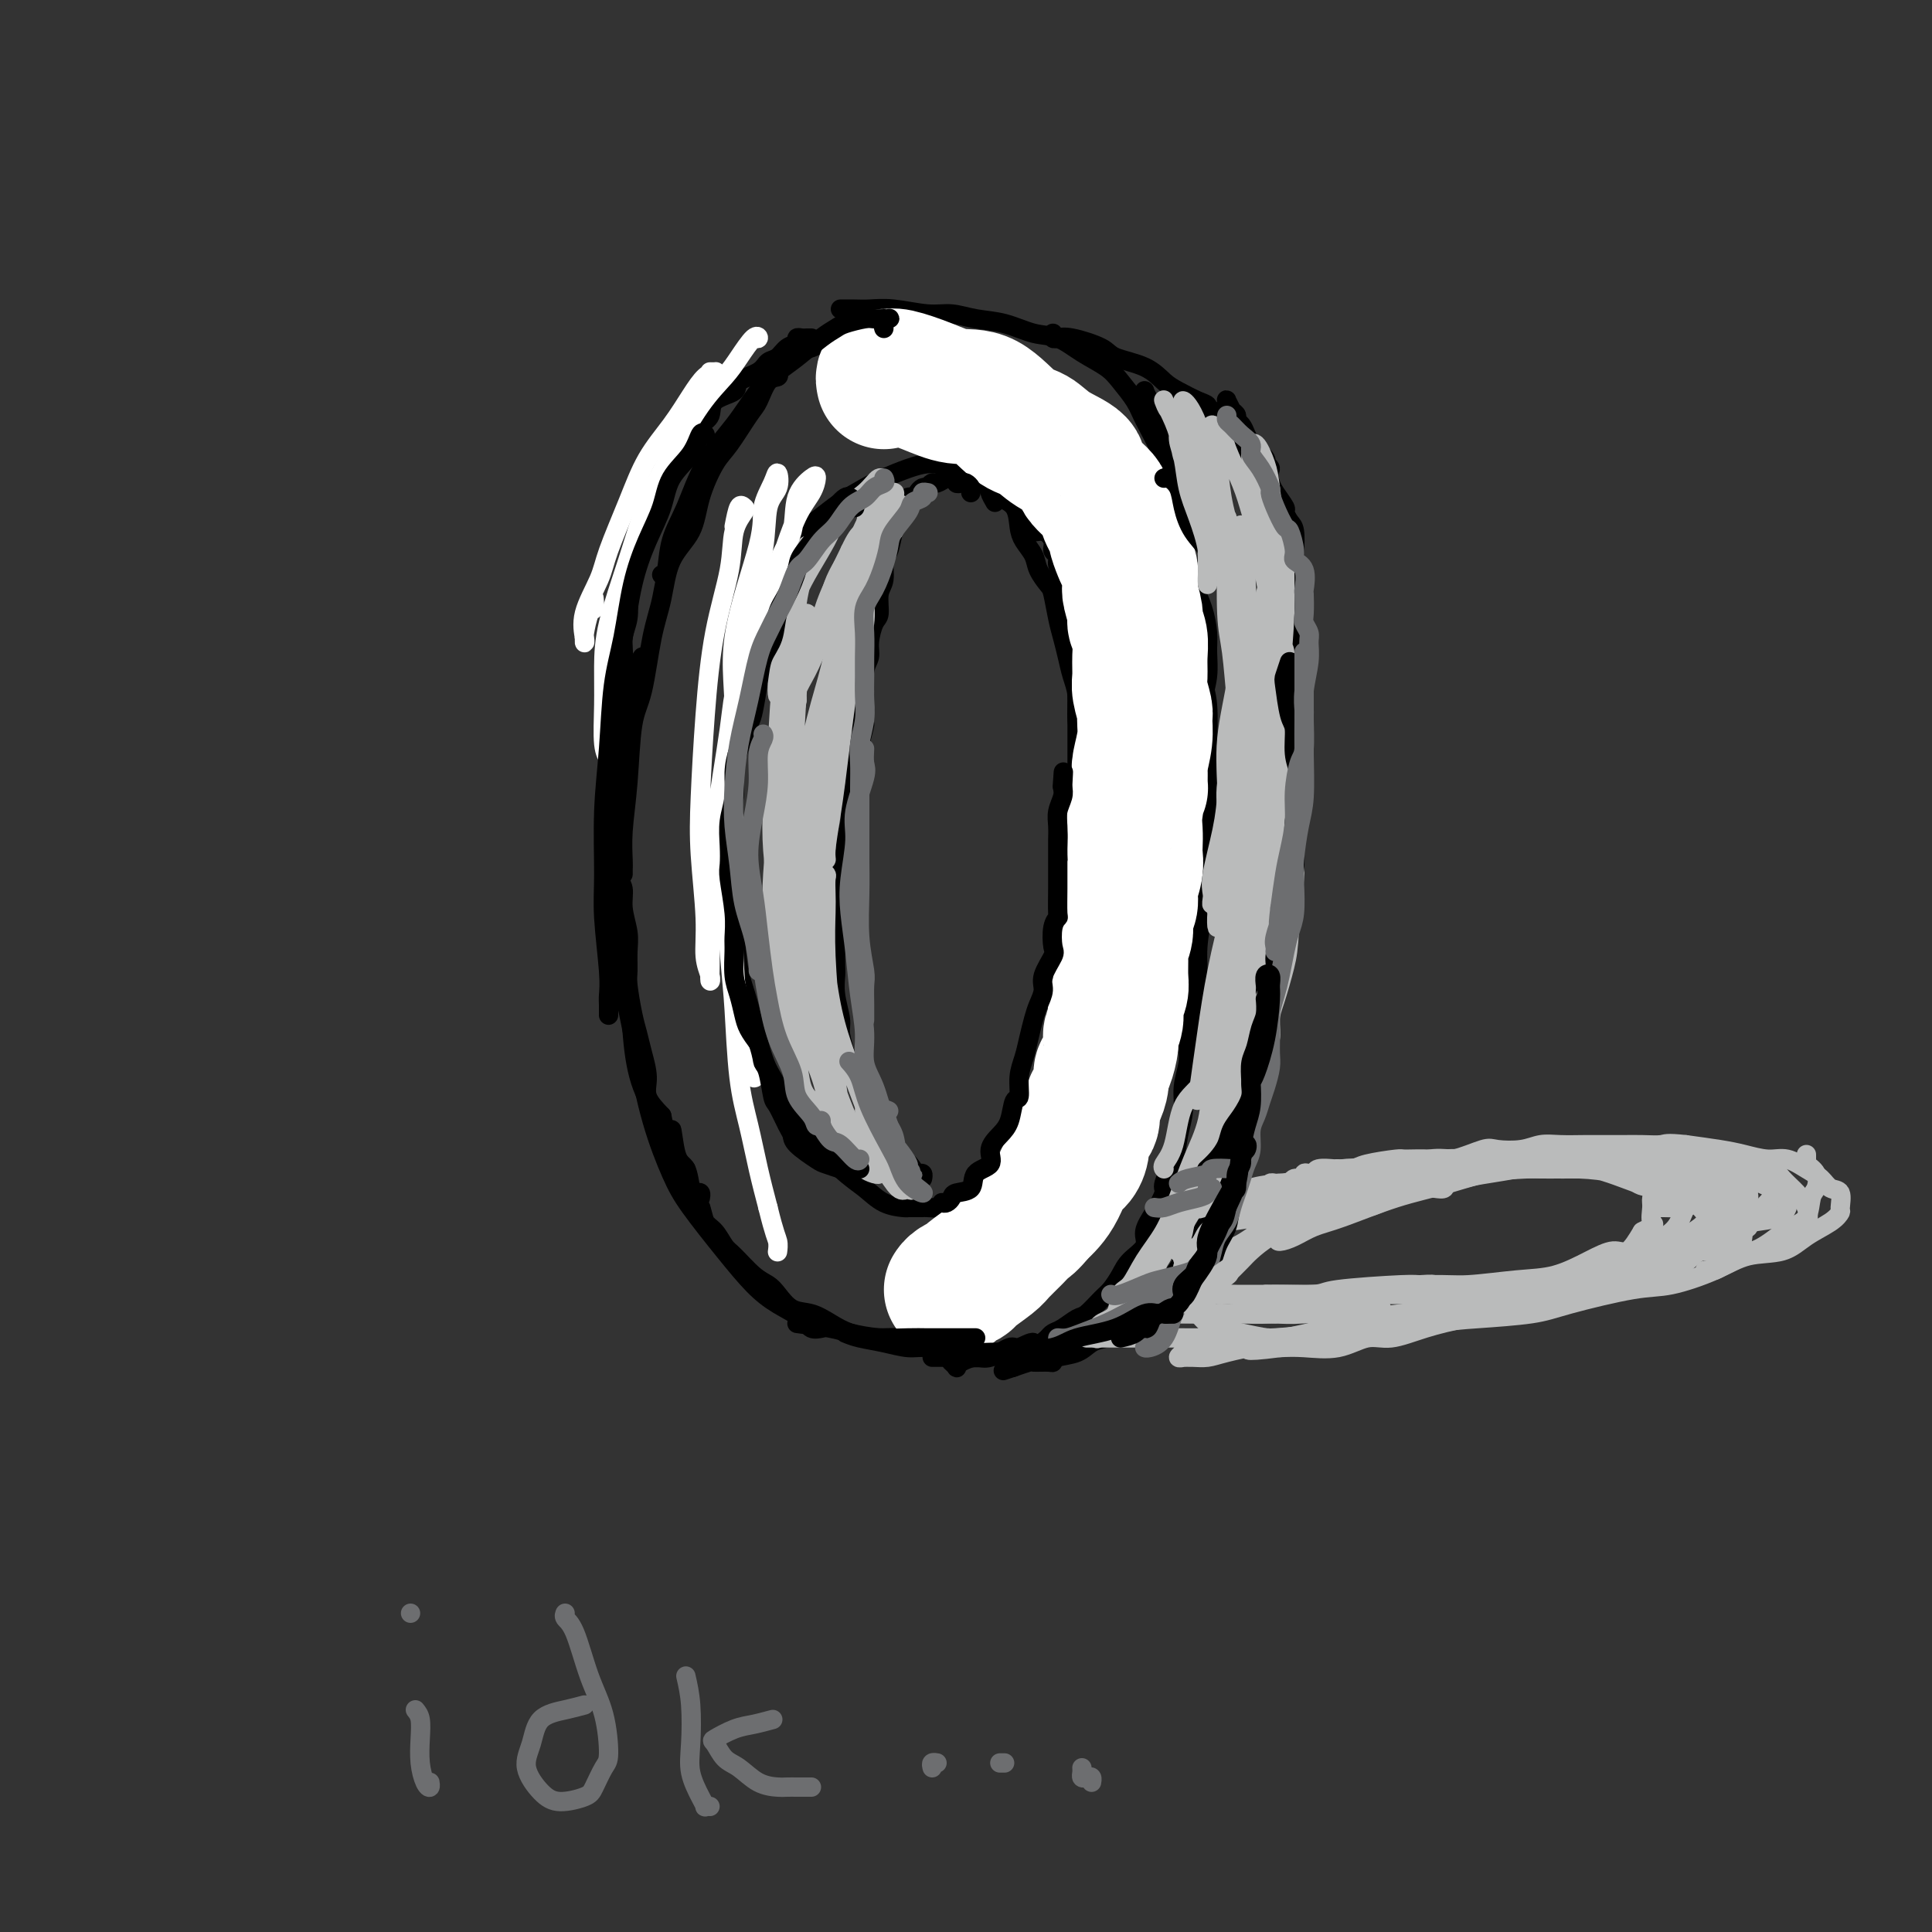 <svg viewBox='0 0 400 400' version='1.1' xmlns='http://www.w3.org/2000/svg' xmlns:xlink='http://www.w3.org/1999/xlink'><rect x="0" y="0" width="400" height="400" fill="#333333" stroke="none"/><g fill='none' stroke='rgb(0,0,0)' stroke-width='4' stroke-linecap='round' stroke-linejoin='round'><path d='M206,104c-0.434,-0.751 -0.867,-1.501 -1,-2c-0.133,-0.499 0.036,-0.746 0,-1c-0.036,-0.254 -0.277,-0.513 -1,-1c-0.723,-0.487 -1.928,-1.200 -3,-2c-1.072,-0.800 -2.012,-1.686 -3,-2c-0.988,-0.314 -2.023,-0.055 -3,0c-0.977,0.055 -1.896,-0.095 -3,0c-1.104,0.095 -2.394,0.436 -4,1c-1.606,0.564 -3.529,1.350 -5,2c-1.471,0.650 -2.490,1.162 -4,2c-1.510,0.838 -3.511,2.000 -5,3c-1.489,1.000 -2.467,1.836 -4,3c-1.533,1.164 -3.621,2.654 -5,4c-1.379,1.346 -2.048,2.548 -3,4c-0.952,1.452 -2.187,3.153 -3,5c-0.813,1.847 -1.202,3.839 -2,6c-0.798,2.161 -2.004,4.489 -3,7c-0.996,2.511 -1.783,5.204 -2,7c-0.217,1.796 0.137,2.694 0,5c-0.137,2.306 -0.766,6.021 -1,9c-0.234,2.979 -0.074,5.223 0,8c0.074,2.777 0.064,6.088 0,9c-0.064,2.912 -0.180,5.427 0,9c0.180,3.573 0.655,8.205 1,12c0.345,3.795 0.560,6.752 1,9c0.440,2.248 1.106,3.787 2,7c0.894,3.213 2.016,8.098 3,11c0.984,2.902 1.831,3.819 3,6c1.169,2.181 2.661,5.626 4,8c1.339,2.374 2.525,3.678 4,5c1.475,1.322 3.237,2.661 5,4'/><path d='M174,242c2.343,2.132 3.700,2.964 5,4c1.300,1.036 2.544,2.278 4,3c1.456,0.722 3.123,0.925 4,1c0.877,0.075 0.965,0.021 1,0c0.035,-0.021 0.018,-0.011 0,0'/><path d='M221,198c0.033,-0.734 0.065,-1.468 0,-2c-0.065,-0.532 -0.228,-0.862 0,-2c0.228,-1.138 0.846,-3.083 1,-5c0.154,-1.917 -0.155,-3.807 0,-5c0.155,-1.193 0.774,-1.691 1,-3c0.226,-1.309 0.061,-3.431 0,-5c-0.061,-1.569 -0.016,-2.585 0,-4c0.016,-1.415 0.004,-3.228 0,-5c-0.004,-1.772 -0.001,-3.503 0,-5c0.001,-1.497 0.000,-2.759 0,-4c-0.000,-1.241 0.001,-2.460 0,-4c-0.001,-1.540 -0.004,-3.402 0,-5c0.004,-1.598 0.015,-2.931 0,-4c-0.015,-1.069 -0.055,-1.872 0,-3c0.055,-1.128 0.207,-2.580 0,-4c-0.207,-1.420 -0.772,-2.807 -1,-4c-0.228,-1.193 -0.118,-2.191 0,-3c0.118,-0.809 0.243,-1.428 0,-2c-0.243,-0.572 -0.854,-1.098 -1,-2c-0.146,-0.902 0.172,-2.182 0,-3c-0.172,-0.818 -0.835,-1.174 -1,-2c-0.165,-0.826 0.167,-2.122 0,-3c-0.167,-0.878 -0.835,-1.340 -1,-2c-0.165,-0.660 0.172,-1.520 0,-2c-0.172,-0.480 -0.853,-0.581 -1,-1c-0.147,-0.419 0.241,-1.158 0,-2c-0.241,-0.842 -1.112,-1.788 -2,-2c-0.888,-0.212 -1.793,0.311 -2,0c-0.207,-0.311 0.285,-1.454 0,-2c-0.285,-0.546 -1.346,-0.493 -2,-1c-0.654,-0.507 -0.901,-1.573 -1,-2c-0.099,-0.427 -0.049,-0.213 0,0'/><path d='M211,105c-1.261,-1.244 -0.912,-0.856 -1,-1c-0.088,-0.144 -0.611,-0.822 -1,-1c-0.389,-0.178 -0.643,0.144 -1,0c-0.357,-0.144 -0.816,-0.756 -1,-1c-0.184,-0.244 -0.092,-0.122 0,0'/><path d='M206,101c-0.029,0.343 -0.059,0.685 0,1c0.059,0.315 0.205,0.601 1,1c0.795,0.399 2.239,0.910 3,2c0.761,1.090 0.837,2.758 1,4c0.163,1.242 0.411,2.059 1,3c0.589,0.941 1.520,2.005 2,3c0.480,0.995 0.510,1.921 1,3c0.490,1.079 1.441,2.311 2,3c0.559,0.689 0.727,0.834 1,2c0.273,1.166 0.652,3.353 1,5c0.348,1.647 0.667,2.753 1,4c0.333,1.247 0.681,2.633 1,4c0.319,1.367 0.610,2.715 1,4c0.390,1.285 0.879,2.508 1,4c0.121,1.492 -0.125,3.253 0,5c0.125,1.747 0.622,3.482 1,5c0.378,1.518 0.637,2.821 1,4c0.363,1.179 0.829,2.235 1,4c0.171,1.765 0.046,4.240 0,5c-0.046,0.760 -0.012,-0.194 0,1c0.012,1.194 0.003,4.538 0,6c-0.003,1.462 -0.000,1.042 0,2c0.000,0.958 -0.003,3.293 0,5c0.003,1.707 0.011,2.786 0,4c-0.011,1.214 -0.041,2.564 0,4c0.041,1.436 0.151,2.957 0,4c-0.151,1.043 -0.565,1.608 -1,3c-0.435,1.392 -0.893,3.611 -1,5c-0.107,1.389 0.136,1.950 0,3c-0.136,1.050 -0.652,2.590 -1,4c-0.348,1.410 -0.528,2.688 -1,4c-0.472,1.312 -1.236,2.656 -2,4'/><path d='M220,216c-1.117,4.260 -0.910,3.410 -1,4c-0.090,0.590 -0.476,2.619 -1,4c-0.524,1.381 -1.187,2.112 -2,3c-0.813,0.888 -1.775,1.933 -2,3c-0.225,1.067 0.288,2.157 0,3c-0.288,0.843 -1.376,1.438 -2,2c-0.624,0.562 -0.784,1.092 -1,2c-0.216,0.908 -0.489,2.194 -1,3c-0.511,0.806 -1.260,1.133 -2,2c-0.740,0.867 -1.473,2.273 -2,3c-0.527,0.727 -0.850,0.773 -1,1c-0.150,0.227 -0.128,0.635 -1,1c-0.872,0.365 -2.639,0.686 -4,1c-1.361,0.314 -2.315,0.620 -3,1c-0.685,0.380 -1.100,0.834 -2,1c-0.900,0.166 -2.283,0.045 -3,0c-0.717,-0.045 -0.767,-0.012 -1,0c-0.233,0.012 -0.650,0.003 -1,0c-0.350,-0.003 -0.633,-0.001 -1,0c-0.367,0.001 -0.819,0.000 -1,0c-0.181,-0.000 -0.090,-0.000 0,0'/><path d='M168,70c-0.343,-0.007 -0.686,-0.014 -1,0c-0.314,0.014 -0.598,0.049 -1,0c-0.402,-0.049 -0.923,-0.183 -1,0c-0.077,0.183 0.291,0.682 0,1c-0.291,0.318 -1.242,0.455 -2,1c-0.758,0.545 -1.324,1.497 -2,2c-0.676,0.503 -1.464,0.556 -2,1c-0.536,0.444 -0.822,1.278 -2,2c-1.178,0.722 -3.250,1.333 -4,2c-0.750,0.667 -0.179,1.389 -1,2c-0.821,0.611 -3.035,1.112 -4,2c-0.965,0.888 -0.681,2.162 -1,3c-0.319,0.838 -1.241,1.239 -2,2c-0.759,0.761 -1.355,1.881 -2,3c-0.645,1.119 -1.339,2.237 -2,3c-0.661,0.763 -1.288,1.171 -2,2c-0.712,0.829 -1.511,2.078 -2,3c-0.489,0.922 -0.670,1.518 -1,2c-0.330,0.482 -0.809,0.852 -1,1c-0.191,0.148 -0.096,0.074 0,0'/><path d='M134,103c0.127,0.561 0.255,1.122 0,2c-0.255,0.878 -0.892,2.075 -1,3c-0.108,0.925 0.312,1.580 0,3c-0.312,1.420 -1.356,3.604 -2,5c-0.644,1.396 -0.890,2.004 -1,3c-0.110,0.996 -0.086,2.379 0,4c0.086,1.621 0.233,3.480 0,5c-0.233,1.520 -0.847,2.701 -1,4c-0.153,1.299 0.156,2.716 0,4c-0.156,1.284 -0.778,2.434 -1,4c-0.222,1.566 -0.046,3.548 0,5c0.046,1.452 -0.040,2.373 0,4c0.040,1.627 0.206,3.961 0,6c-0.206,2.039 -0.783,3.782 -1,5c-0.217,1.218 -0.073,1.912 0,3c0.073,1.088 0.076,2.569 0,4c-0.076,1.431 -0.232,2.811 0,4c0.232,1.189 0.850,2.187 1,4c0.150,1.813 -0.170,4.441 0,6c0.170,1.559 0.830,2.049 1,3c0.170,0.951 -0.152,2.362 0,4c0.152,1.638 0.776,3.502 1,5c0.224,1.498 0.049,2.630 0,4c-0.049,1.370 0.028,2.977 0,4c-0.028,1.023 -0.161,1.463 0,3c0.161,1.537 0.615,4.171 1,6c0.385,1.829 0.700,2.852 1,4c0.300,1.148 0.586,2.421 1,4c0.414,1.579 0.958,3.464 1,5c0.042,1.536 -0.416,2.725 0,4c0.416,1.275 1.708,2.638 3,4'/><path d='M137,231c1.968,9.691 1.889,3.917 2,3c0.111,-0.917 0.412,3.021 1,5c0.588,1.979 1.464,1.998 2,3c0.536,1.002 0.732,2.987 1,4c0.268,1.013 0.608,1.055 1,1c0.392,-0.055 0.836,-0.207 1,0c0.164,0.207 0.047,0.773 0,1c-0.047,0.227 -0.023,0.113 0,0'/><path d='M142,242c-0.057,0.575 -0.115,1.150 0,2c0.115,0.850 0.401,1.975 1,3c0.599,1.025 1.510,1.949 2,3c0.490,1.051 0.561,2.228 1,3c0.439,0.772 1.248,1.137 2,2c0.752,0.863 1.447,2.222 2,3c0.553,0.778 0.965,0.976 2,2c1.035,1.024 2.692,2.875 4,4c1.308,1.125 2.268,1.523 3,2c0.732,0.477 1.237,1.034 2,2c0.763,0.966 1.785,2.340 3,3c1.215,0.660 2.622,0.607 4,1c1.378,0.393 2.726,1.232 4,2c1.274,0.768 2.473,1.463 4,2c1.527,0.537 3.382,0.914 5,1c1.618,0.086 2.997,-0.121 5,0c2.003,0.121 4.628,0.568 6,1c1.372,0.432 1.492,0.848 2,1c0.508,0.152 1.406,0.041 2,0c0.594,-0.041 0.884,-0.012 1,0c0.116,0.012 0.058,0.006 0,0'/><path d='M167,72c0.163,0.121 0.327,0.243 1,0c0.673,-0.243 1.856,-0.849 2,-1c0.144,-0.151 -0.749,0.155 0,0c0.749,-0.155 3.141,-0.770 4,-1c0.859,-0.230 0.184,-0.077 1,0c0.816,0.077 3.124,0.076 4,0c0.876,-0.076 0.319,-0.226 1,0c0.681,0.226 2.599,0.830 4,1c1.401,0.170 2.286,-0.094 3,0c0.714,0.094 1.256,0.547 2,1c0.744,0.453 1.688,0.906 3,1c1.312,0.094 2.990,-0.169 4,0c1.010,0.169 1.352,0.771 2,1c0.648,0.229 1.600,0.084 3,0c1.400,-0.084 3.246,-0.105 4,0c0.754,0.105 0.415,0.338 1,1c0.585,0.662 2.095,1.752 3,2c0.905,0.248 1.204,-0.347 2,0c0.796,0.347 2.090,1.636 3,2c0.910,0.364 1.437,-0.198 2,0c0.563,0.198 1.162,1.156 2,2c0.838,0.844 1.916,1.574 3,2c1.084,0.426 2.175,0.549 3,1c0.825,0.451 1.384,1.231 2,2c0.616,0.769 1.289,1.526 2,2c0.711,0.474 1.459,0.663 2,1c0.541,0.337 0.877,0.821 1,1c0.123,0.179 0.035,0.051 0,0c-0.035,-0.051 -0.018,-0.026 0,0'/><path d='M174,64c1.032,-0.009 2.063,-0.017 3,0c0.937,0.017 1.778,0.060 3,0c1.222,-0.060 2.825,-0.225 5,0c2.175,0.225 4.923,0.838 7,1c2.077,0.162 3.482,-0.127 5,0c1.518,0.127 3.150,0.670 5,1c1.850,0.330 3.920,0.448 6,1c2.080,0.552 4.170,1.539 6,2c1.830,0.461 3.401,0.395 5,1c1.599,0.605 3.228,1.881 5,3c1.772,1.119 3.687,2.082 5,3c1.313,0.918 2.023,1.791 3,3c0.977,1.209 2.221,2.753 3,4c0.779,1.247 1.094,2.198 2,4c0.906,1.802 2.403,4.454 3,6c0.597,1.546 0.295,1.984 1,4c0.705,2.016 2.416,5.609 3,8c0.584,2.391 0.041,3.581 0,5c-0.041,1.419 0.419,3.067 1,5c0.581,1.933 1.281,4.150 2,6c0.719,1.850 1.457,3.331 2,5c0.543,1.669 0.892,3.526 1,5c0.108,1.474 -0.024,2.567 0,4c0.024,1.433 0.202,3.207 0,5c-0.202,1.793 -0.786,3.604 -1,5c-0.214,1.396 -0.058,2.376 0,3c0.058,0.624 0.016,0.893 0,1c-0.016,0.107 -0.008,0.054 0,0'/><path d='M249,138c-0.113,0.930 -0.225,1.859 0,3c0.225,1.141 0.789,2.493 1,5c0.211,2.507 0.070,6.170 0,8c-0.070,1.830 -0.070,1.827 0,4c0.070,2.173 0.211,6.523 0,10c-0.211,3.477 -0.774,6.082 -1,8c-0.226,1.918 -0.116,3.149 0,5c0.116,1.851 0.237,4.322 0,7c-0.237,2.678 -0.833,5.562 -1,8c-0.167,2.438 0.095,4.430 0,6c-0.095,1.570 -0.546,2.719 -1,5c-0.454,2.281 -0.910,5.694 -1,8c-0.090,2.306 0.184,3.504 0,5c-0.184,1.496 -0.828,3.290 -1,5c-0.172,1.710 0.127,3.334 0,5c-0.127,1.666 -0.680,3.372 -1,5c-0.320,1.628 -0.405,3.177 -1,5c-0.595,1.823 -1.698,3.919 -2,5c-0.302,1.081 0.196,1.146 0,2c-0.196,0.854 -1.088,2.496 -2,4c-0.912,1.504 -1.844,2.868 -2,4c-0.156,1.132 0.465,2.031 0,3c-0.465,0.969 -2.015,2.008 -3,3c-0.985,0.992 -1.403,1.938 -2,3c-0.597,1.062 -1.371,2.239 -2,3c-0.629,0.761 -1.114,1.107 -2,2c-0.886,0.893 -2.174,2.333 -3,3c-0.826,0.667 -1.190,0.560 -2,1c-0.810,0.440 -2.064,1.426 -3,2c-0.936,0.574 -1.553,0.735 -2,1c-0.447,0.265 -0.723,0.632 -1,1'/><path d='M217,277c-3.609,3.096 -2.632,1.337 -3,1c-0.368,-0.337 -2.081,0.750 -3,1c-0.919,0.250 -1.045,-0.336 -2,0c-0.955,0.336 -2.738,1.594 -4,2c-1.262,0.406 -2.002,-0.038 -3,0c-0.998,0.038 -2.253,0.560 -3,1c-0.747,0.440 -0.985,0.797 -1,1c-0.015,0.203 0.192,0.250 0,0c-0.192,-0.250 -0.782,-0.798 -1,-1c-0.218,-0.202 -0.062,-0.058 0,0c0.062,0.058 0.031,0.029 0,0'/></g>
<g fill='none' stroke='rgb(255,255,255)' stroke-width='28' stroke-linecap='round' stroke-linejoin='round'><path d='M183,79c-0.091,-0.434 -0.182,-0.869 0,-1c0.182,-0.131 0.637,0.041 1,0c0.363,-0.041 0.635,-0.295 2,0c1.365,0.295 3.824,1.138 6,2c2.176,0.862 4.067,1.742 6,2c1.933,0.258 3.906,-0.108 6,1c2.094,1.108 4.308,3.688 6,5c1.692,1.312 2.860,1.356 4,2c1.140,0.644 2.251,1.889 4,3c1.749,1.111 4.137,2.088 5,3c0.863,0.912 0.202,1.758 1,3c0.798,1.242 3.054,2.878 4,4c0.946,1.122 0.582,1.729 1,3c0.418,1.271 1.618,3.207 2,4c0.382,0.793 -0.055,0.443 0,1c0.055,0.557 0.602,2.020 1,3c0.398,0.980 0.647,1.478 1,2c0.353,0.522 0.812,1.070 1,2c0.188,0.930 0.107,2.243 0,3c-0.107,0.757 -0.239,0.957 0,2c0.239,1.043 0.849,2.930 1,4c0.151,1.070 -0.157,1.324 0,2c0.157,0.676 0.778,1.775 1,3c0.222,1.225 0.045,2.578 0,4c-0.045,1.422 0.041,2.913 0,4c-0.041,1.087 -0.211,1.769 0,3c0.211,1.231 0.802,3.012 1,4c0.198,0.988 0.001,1.182 0,2c-0.001,0.818 0.192,2.259 0,4c-0.192,1.741 -0.769,3.783 -1,5c-0.231,1.217 -0.115,1.608 0,2'/><path d='M236,160c0.061,4.761 0.212,2.665 0,3c-0.212,0.335 -0.788,3.103 -1,5c-0.212,1.897 -0.061,2.924 0,4c0.061,1.076 0.031,2.203 0,3c-0.031,0.797 -0.065,1.266 0,2c0.065,0.734 0.229,1.732 0,3c-0.229,1.268 -0.850,2.805 -1,4c-0.150,1.195 0.170,2.047 0,3c-0.170,0.953 -0.830,2.005 -1,3c-0.170,0.995 0.152,1.932 0,3c-0.152,1.068 -0.777,2.267 -1,3c-0.223,0.733 -0.045,1.000 0,2c0.045,1.000 -0.045,2.733 0,4c0.045,1.267 0.223,2.066 0,3c-0.223,0.934 -0.847,2.001 -1,3c-0.153,0.999 0.165,1.930 0,3c-0.165,1.070 -0.814,2.277 -1,3c-0.186,0.723 0.091,0.960 0,2c-0.091,1.040 -0.551,2.882 -1,4c-0.449,1.118 -0.889,1.511 -1,2c-0.111,0.489 0.106,1.075 0,2c-0.106,0.925 -0.536,2.190 -1,3c-0.464,0.810 -0.964,1.166 -1,2c-0.036,0.834 0.391,2.147 0,3c-0.391,0.853 -1.599,1.246 -2,2c-0.401,0.754 0.006,1.868 0,3c-0.006,1.132 -0.424,2.281 -1,3c-0.576,0.719 -1.309,1.007 -2,2c-0.691,0.993 -1.340,2.690 -2,4c-0.660,1.310 -1.331,2.231 -2,3c-0.669,0.769 -1.334,1.384 -2,2'/><path d='M215,251c-1.840,2.303 -2.441,2.561 -3,3c-0.559,0.439 -1.076,1.059 -2,2c-0.924,0.941 -2.254,2.202 -3,3c-0.746,0.798 -0.907,1.132 -2,2c-1.093,0.868 -3.116,2.271 -4,3c-0.884,0.729 -0.629,0.783 -1,1c-0.371,0.217 -1.369,0.597 -2,1c-0.631,0.403 -0.895,0.829 -1,1c-0.105,0.171 -0.053,0.085 0,0'/></g>
<g fill='none' stroke='rgb(0,0,0)' stroke-width='4' stroke-linecap='round' stroke-linejoin='round'><path d='M195,249c0.316,0.085 0.631,0.171 1,0c0.369,-0.171 0.790,-0.597 1,-1c0.210,-0.403 0.209,-0.782 1,-1c0.791,-0.218 2.375,-0.274 3,-1c0.625,-0.726 0.290,-2.121 1,-3c0.710,-0.879 2.466,-1.242 3,-2c0.534,-0.758 -0.154,-1.913 0,-3c0.154,-1.087 1.151,-2.107 2,-3c0.849,-0.893 1.551,-1.659 2,-3c0.449,-1.341 0.645,-3.257 1,-4c0.355,-0.743 0.869,-0.313 1,-1c0.131,-0.687 -0.120,-2.490 0,-4c0.120,-1.510 0.611,-2.725 1,-4c0.389,-1.275 0.677,-2.608 1,-4c0.323,-1.392 0.683,-2.842 1,-4c0.317,-1.158 0.593,-2.023 1,-3c0.407,-0.977 0.945,-2.065 1,-3c0.055,-0.935 -0.374,-1.719 0,-3c0.374,-1.281 1.550,-3.061 2,-4c0.450,-0.939 0.173,-1.038 0,-2c-0.173,-0.962 -0.243,-2.789 0,-4c0.243,-1.211 0.797,-1.808 1,-2c0.203,-0.192 0.054,0.020 0,-1c-0.054,-1.020 -0.014,-3.273 0,-5c0.014,-1.727 0.003,-2.927 0,-4c-0.003,-1.073 0.003,-2.020 0,-3c-0.003,-0.980 -0.015,-1.992 0,-3c0.015,-1.008 0.055,-2.013 0,-3c-0.055,-0.987 -0.207,-1.958 0,-3c0.207,-1.042 0.773,-2.155 1,-3c0.227,-0.845 0.113,-1.423 0,-2'/><path d='M220,163c0.311,-5.667 0.089,-2.333 0,-1c-0.089,1.333 -0.044,0.667 0,0'/><path d='M201,102c0.092,-0.312 0.183,-0.623 0,-1c-0.183,-0.377 -0.641,-0.819 -1,-1c-0.359,-0.181 -0.617,-0.101 -1,0c-0.383,0.101 -0.889,0.222 -1,0c-0.111,-0.222 0.174,-0.788 0,-1c-0.174,-0.212 -0.806,-0.072 -1,0c-0.194,0.072 0.049,0.076 0,0c-0.049,-0.076 -0.391,-0.230 -1,0c-0.609,0.230 -1.487,0.846 -2,1c-0.513,0.154 -0.662,-0.152 -1,0c-0.338,0.152 -0.864,0.763 -1,1c-0.136,0.237 0.118,0.101 0,0c-0.118,-0.101 -0.609,-0.166 -1,0c-0.391,0.166 -0.682,0.562 -1,1c-0.318,0.438 -0.663,0.916 -1,1c-0.337,0.084 -0.667,-0.226 -1,0c-0.333,0.226 -0.668,0.989 -1,2c-0.332,1.011 -0.662,2.270 -1,3c-0.338,0.730 -0.683,0.931 -1,2c-0.317,1.069 -0.606,3.004 -1,4c-0.394,0.996 -0.893,1.052 -1,2c-0.107,0.948 0.177,2.788 0,4c-0.177,1.212 -0.817,1.794 -1,3c-0.183,1.206 0.091,3.034 0,4c-0.091,0.966 -0.546,1.070 -1,2c-0.454,0.930 -0.906,2.686 -1,4c-0.094,1.314 0.171,2.187 0,3c-0.171,0.813 -0.777,1.565 -1,3c-0.223,1.435 -0.064,3.553 0,5c0.064,1.447 0.032,2.224 0,3'/><path d='M179,147c-1.194,6.986 -0.181,3.449 0,3c0.181,-0.449 -0.472,2.188 -1,4c-0.528,1.812 -0.930,2.797 -1,4c-0.070,1.203 0.192,2.624 0,4c-0.192,1.376 -0.840,2.708 -1,4c-0.160,1.292 0.167,2.546 0,4c-0.167,1.454 -0.828,3.110 -1,4c-0.172,0.890 0.146,1.015 0,2c-0.146,0.985 -0.757,2.830 -1,4c-0.243,1.170 -0.118,1.666 0,3c0.118,1.334 0.228,3.506 0,5c-0.228,1.494 -0.793,2.310 -1,3c-0.207,0.690 -0.057,1.253 0,2c0.057,0.747 0.019,1.677 0,3c-0.019,1.323 -0.020,3.038 0,4c0.020,0.962 0.061,1.172 0,2c-0.061,0.828 -0.225,2.276 0,4c0.225,1.724 0.837,3.726 1,5c0.163,1.274 -0.124,1.822 0,3c0.124,1.178 0.658,2.987 1,4c0.342,1.013 0.491,1.230 1,2c0.509,0.770 1.379,2.093 2,3c0.621,0.907 0.992,1.398 1,2c0.008,0.602 -0.349,1.316 0,2c0.349,0.684 1.403,1.338 2,2c0.597,0.662 0.737,1.333 1,2c0.263,0.667 0.648,1.331 1,2c0.352,0.669 0.672,1.344 1,2c0.328,0.656 0.665,1.292 1,2c0.335,0.708 0.667,1.488 1,2c0.333,0.512 0.666,0.756 1,1'/><path d='M187,240c2.034,3.587 1.119,1.553 1,1c-0.119,-0.553 0.556,0.374 1,1c0.444,0.626 0.655,0.951 1,1c0.345,0.049 0.824,-0.179 1,0c0.176,0.179 0.050,0.765 0,1c-0.050,0.235 -0.025,0.117 0,0'/><path d='M218,69c-0.067,0.410 -0.135,0.820 0,1c0.135,0.180 0.472,0.130 1,0c0.528,-0.130 1.247,-0.340 3,0c1.753,0.340 4.540,1.232 6,2c1.460,0.768 1.591,1.414 3,2c1.409,0.586 4.094,1.112 6,2c1.906,0.888 3.031,2.136 4,3c0.969,0.864 1.780,1.342 3,2c1.220,0.658 2.849,1.497 4,2c1.151,0.503 1.824,0.671 2,1c0.176,0.329 -0.145,0.819 0,1c0.145,0.181 0.756,0.052 1,0c0.244,-0.052 0.122,-0.026 0,0'/><path d='M260,92c0.340,0.626 0.679,1.251 1,2c0.321,0.749 0.622,1.621 1,3c0.378,1.379 0.833,3.265 1,5c0.167,1.735 0.045,3.320 0,5c-0.045,1.680 -0.012,3.454 0,5c0.012,1.546 0.003,2.863 0,4c-0.003,1.137 -0.001,2.094 0,4c0.001,1.906 0.000,4.759 0,7c-0.000,2.241 -0.000,3.868 0,6c0.000,2.132 0.000,4.770 0,7c-0.000,2.230 -0.000,4.053 0,6c0.000,1.947 0.000,4.018 0,6c-0.000,1.982 -0.000,3.875 0,6c0.000,2.125 0.000,4.483 0,6c-0.000,1.517 -0.000,2.193 0,4c0.000,1.807 0.000,4.746 0,7c-0.000,2.254 -0.000,3.822 0,5c0.000,1.178 0.001,1.966 0,4c-0.001,2.034 -0.004,5.314 0,7c0.004,1.686 0.015,1.776 0,3c-0.015,1.224 -0.055,3.581 0,5c0.055,1.419 0.207,1.901 0,3c-0.207,1.099 -0.773,2.815 -1,4c-0.227,1.185 -0.116,1.839 0,3c0.116,1.161 0.237,2.829 0,4c-0.237,1.171 -0.833,1.845 -1,3c-0.167,1.155 0.096,2.790 0,4c-0.096,1.210 -0.552,1.994 -1,3c-0.448,1.006 -0.890,2.232 -1,3c-0.110,0.768 0.111,1.076 0,2c-0.111,0.924 -0.556,2.462 -1,4'/><path d='M258,232c-1.013,5.177 -1.044,3.118 -1,3c0.044,-0.118 0.164,1.704 0,3c-0.164,1.296 -0.612,2.066 -1,3c-0.388,0.934 -0.715,2.031 -1,3c-0.285,0.969 -0.528,1.811 -1,3c-0.472,1.189 -1.172,2.726 -2,4c-0.828,1.274 -1.785,2.286 -2,3c-0.215,0.714 0.311,1.132 0,2c-0.311,0.868 -1.459,2.187 -2,3c-0.541,0.813 -0.474,1.121 -1,2c-0.526,0.879 -1.646,2.330 -2,3c-0.354,0.670 0.059,0.561 0,1c-0.059,0.439 -0.591,1.427 -1,2c-0.409,0.573 -0.696,0.731 -1,1c-0.304,0.269 -0.625,0.648 -1,1c-0.375,0.352 -0.804,0.675 -1,1c-0.196,0.325 -0.159,0.650 -1,1c-0.841,0.350 -2.560,0.724 -3,1c-0.440,0.276 0.398,0.454 0,1c-0.398,0.546 -2.034,1.459 -3,2c-0.966,0.541 -1.264,0.708 -2,1c-0.736,0.292 -1.910,0.709 -3,1c-1.090,0.291 -2.097,0.456 -3,1c-0.903,0.544 -1.703,1.467 -3,2c-1.297,0.533 -3.091,0.678 -4,1c-0.909,0.322 -0.934,0.822 -1,1c-0.066,0.178 -0.172,0.034 -1,0c-0.828,-0.034 -2.376,0.042 -3,0c-0.624,-0.042 -0.322,-0.204 -1,0c-0.678,0.204 -2.337,0.772 -3,1c-0.663,0.228 -0.332,0.114 0,0'/><path d='M210,283c-4.000,1.333 -2.000,0.667 0,0'/><path d='M211,281c0.499,-0.294 0.998,-0.587 2,-1c1.002,-0.413 2.507,-0.945 4,-1c1.493,-0.055 2.976,0.366 4,0c1.024,-0.366 1.591,-1.518 3,-2c1.409,-0.482 3.659,-0.293 5,-1c1.341,-0.707 1.773,-2.310 3,-3c1.227,-0.690 3.250,-0.468 4,-1c0.750,-0.532 0.228,-1.818 1,-3c0.772,-1.182 2.839,-2.259 4,-3c1.161,-0.741 1.415,-1.145 2,-2c0.585,-0.855 1.501,-2.162 2,-3c0.499,-0.838 0.581,-1.209 1,-2c0.419,-0.791 1.177,-2.003 2,-3c0.823,-0.997 1.713,-1.778 2,-3c0.287,-1.222 -0.030,-2.886 0,-4c0.030,-1.114 0.407,-1.678 1,-3c0.593,-1.322 1.403,-3.404 2,-5c0.597,-1.596 0.982,-2.707 1,-4c0.018,-1.293 -0.332,-2.767 0,-4c0.332,-1.233 1.347,-2.226 2,-3c0.653,-0.774 0.945,-1.328 1,-2c0.055,-0.672 -0.126,-1.461 0,-2c0.126,-0.539 0.559,-0.829 1,-2c0.441,-1.171 0.892,-3.223 1,-4c0.108,-0.777 -0.125,-0.279 0,-1c0.125,-0.721 0.608,-2.661 1,-4c0.392,-1.339 0.693,-2.077 1,-3c0.307,-0.923 0.618,-2.031 1,-3c0.382,-0.969 0.834,-1.799 1,-3c0.166,-1.201 0.048,-2.772 0,-4c-0.048,-1.228 -0.024,-2.114 0,-3'/><path d='M263,199c2.251,-8.660 1.378,-3.310 1,-2c-0.378,1.310 -0.260,-1.419 0,-3c0.260,-1.581 0.662,-2.014 1,-3c0.338,-0.986 0.612,-2.525 1,-4c0.388,-1.475 0.888,-2.886 1,-4c0.112,-1.114 -0.166,-1.929 0,-3c0.166,-1.071 0.777,-2.396 1,-4c0.223,-1.604 0.060,-3.488 0,-5c-0.060,-1.512 -0.016,-2.654 0,-4c0.016,-1.346 0.003,-2.898 0,-4c-0.003,-1.102 0.003,-1.756 0,-3c-0.003,-1.244 -0.015,-3.080 0,-4c0.015,-0.920 0.057,-0.924 0,-2c-0.057,-1.076 -0.211,-3.223 0,-5c0.211,-1.777 0.789,-3.185 1,-4c0.211,-0.815 0.057,-1.037 0,-2c-0.057,-0.963 -0.015,-2.669 0,-4c0.015,-1.331 0.004,-2.289 0,-3c-0.004,-0.711 -0.000,-1.174 0,-2c0.000,-0.826 -0.004,-2.015 0,-3c0.004,-0.985 0.015,-1.767 0,-3c-0.015,-1.233 -0.056,-2.918 0,-4c0.056,-1.082 0.208,-1.560 0,-3c-0.208,-1.440 -0.778,-3.843 -1,-5c-0.222,-1.157 -0.096,-1.068 0,-2c0.096,-0.932 0.163,-2.886 0,-4c-0.163,-1.114 -0.555,-1.387 -1,-2c-0.445,-0.613 -0.944,-1.566 -1,-2c-0.056,-0.434 0.331,-0.348 0,-1c-0.331,-0.652 -1.380,-2.044 -2,-3c-0.620,-0.956 -0.810,-1.478 -1,-2'/><path d='M263,100c-0.705,-2.174 0.032,-2.609 0,-3c-0.032,-0.391 -0.835,-0.737 -1,-1c-0.165,-0.263 0.307,-0.441 0,-1c-0.307,-0.559 -1.393,-1.498 -2,-2c-0.607,-0.502 -0.736,-0.568 -1,-1c-0.264,-0.432 -0.662,-1.229 -1,-2c-0.338,-0.771 -0.616,-1.517 -1,-2c-0.384,-0.483 -0.873,-0.703 -1,-1c-0.127,-0.297 0.110,-0.672 0,-1c-0.110,-0.328 -0.566,-0.611 -1,-1c-0.434,-0.389 -0.846,-0.885 -1,-1c-0.154,-0.115 -0.049,0.152 0,0c0.049,-0.152 0.041,-0.722 0,-1c-0.041,-0.278 -0.116,-0.264 0,0c0.116,0.264 0.422,0.778 1,2c0.578,1.222 1.429,3.151 2,5c0.571,1.849 0.863,3.618 2,6c1.137,2.382 3.117,5.376 4,9c0.883,3.624 0.667,7.878 1,12c0.333,4.122 1.215,8.113 2,12c0.785,3.887 1.474,7.669 2,11c0.526,3.331 0.888,6.212 1,10c0.112,3.788 -0.025,8.483 0,11c0.025,2.517 0.213,2.857 0,5c-0.213,2.143 -0.828,6.091 -1,9c-0.172,2.909 0.098,4.780 0,7c-0.098,2.220 -0.565,4.790 -1,6c-0.435,1.210 -0.839,1.060 -1,1c-0.161,-0.060 -0.081,-0.030 0,0'/><path d='M237,81c-0.025,-0.090 -0.051,-0.180 0,0c0.051,0.180 0.178,0.631 1,2c0.822,1.369 2.338,3.656 3,5c0.662,1.344 0.468,1.744 1,4c0.532,2.256 1.789,6.369 3,9c1.211,2.631 2.376,3.782 3,5c0.624,1.218 0.706,2.504 1,4c0.294,1.496 0.802,3.203 1,4c0.198,0.797 0.088,0.685 0,1c-0.088,0.315 -0.155,1.056 0,1c0.155,-0.056 0.532,-0.908 0,-2c-0.532,-1.092 -1.975,-2.422 -3,-4c-1.025,-1.578 -1.634,-3.403 -2,-5c-0.366,-1.597 -0.490,-2.964 -1,-4c-0.510,-1.036 -1.407,-1.740 -2,-2c-0.593,-0.260 -0.884,-0.074 -1,0c-0.116,0.074 -0.058,0.037 0,0'/></g>
<g fill='none' stroke='rgb(186,187,187)' stroke-width='4' stroke-linecap='round' stroke-linejoin='round'><path d='M243,86c0.083,-0.484 0.165,-0.968 0,-1c-0.165,-0.032 -0.578,0.387 -1,0c-0.422,-0.387 -0.852,-1.581 -1,-2c-0.148,-0.419 -0.014,-0.063 0,0c0.014,0.063 -0.092,-0.166 0,0c0.092,0.166 0.382,0.726 1,2c0.618,1.274 1.563,3.261 2,5c0.437,1.739 0.366,3.229 1,5c0.634,1.771 1.974,3.821 3,6c1.026,2.179 1.739,4.486 2,6c0.261,1.514 0.070,2.235 0,4c-0.070,1.765 -0.019,4.574 0,6c0.019,1.426 0.007,1.469 0,2c-0.007,0.531 -0.008,1.550 0,2c0.008,0.450 0.023,0.331 0,0c-0.023,-0.331 -0.086,-0.875 0,-2c0.086,-1.125 0.320,-2.832 0,-5c-0.320,-2.168 -1.195,-4.797 -2,-7c-0.805,-2.203 -1.541,-3.981 -2,-6c-0.459,-2.019 -0.641,-4.280 -1,-6c-0.359,-1.720 -0.894,-2.899 -1,-4c-0.106,-1.101 0.219,-2.124 0,-3c-0.219,-0.876 -0.981,-1.605 -1,-2c-0.019,-0.395 0.705,-0.457 1,0c0.295,0.457 0.161,1.432 0,2c-0.161,0.568 -0.350,0.728 1,3c1.350,2.272 4.237,6.656 5,9c0.763,2.344 -0.600,2.649 0,5c0.600,2.351 3.161,6.748 4,9c0.839,2.252 -0.046,2.358 0,3c0.046,0.642 1.023,1.821 2,3'/><path d='M256,120c1.952,5.437 0.833,3.030 0,1c-0.833,-2.030 -1.378,-3.682 -2,-5c-0.622,-1.318 -1.319,-2.300 -2,-5c-0.681,-2.700 -1.346,-7.116 -2,-10c-0.654,-2.884 -1.297,-4.236 -2,-6c-0.703,-1.764 -1.465,-3.942 -2,-6c-0.535,-2.058 -0.844,-3.997 -1,-5c-0.156,-1.003 -0.160,-1.071 0,-1c0.160,0.071 0.483,0.281 1,1c0.517,0.719 1.227,1.948 2,4c0.773,2.052 1.608,4.926 2,7c0.392,2.074 0.340,3.347 1,6c0.660,2.653 2.033,6.684 3,9c0.967,2.316 1.529,2.916 2,4c0.471,1.084 0.853,2.652 1,4c0.147,1.348 0.061,2.474 0,3c-0.061,0.526 -0.096,0.450 0,0c0.096,-0.450 0.323,-1.275 0,-3c-0.323,-1.725 -1.196,-4.352 -2,-7c-0.804,-2.648 -1.538,-5.317 -2,-8c-0.462,-2.683 -0.653,-5.378 -1,-7c-0.347,-1.622 -0.852,-2.170 -1,-3c-0.148,-0.830 0.061,-1.942 0,-3c-0.061,-1.058 -0.392,-2.063 0,-2c0.392,0.063 1.509,1.195 2,2c0.491,0.805 0.358,1.282 1,3c0.642,1.718 2.059,4.677 3,7c0.941,2.323 1.407,4.010 2,6c0.593,1.990 1.312,4.283 2,6c0.688,1.717 1.344,2.859 2,4'/><path d='M263,116c1.860,4.489 0.509,2.710 0,2c-0.509,-0.710 -0.178,-0.352 0,0c0.178,0.352 0.201,0.697 0,0c-0.201,-0.697 -0.628,-2.438 -1,-4c-0.372,-1.562 -0.689,-2.946 -1,-5c-0.311,-2.054 -0.617,-4.778 -1,-7c-0.383,-2.222 -0.842,-3.943 -1,-5c-0.158,-1.057 -0.015,-1.452 0,-2c0.015,-0.548 -0.098,-1.250 0,-2c0.098,-0.750 0.408,-1.547 1,-1c0.592,0.547 1.465,2.438 2,4c0.535,1.562 0.732,2.794 1,5c0.268,2.206 0.608,5.384 1,8c0.392,2.616 0.836,4.669 1,7c0.164,2.331 0.049,4.938 0,7c-0.049,2.062 -0.031,3.577 0,5c0.031,1.423 0.075,2.752 0,4c-0.075,1.248 -0.269,2.414 0,3c0.269,0.586 1.000,0.593 1,0c-0.000,-0.593 -0.732,-1.787 -1,-3c-0.268,-1.213 -0.073,-2.445 0,-5c0.073,-2.555 0.023,-6.434 0,-9c-0.023,-2.566 -0.021,-3.820 0,-5c0.021,-1.180 0.059,-2.287 0,-3c-0.059,-0.713 -0.215,-1.033 0,-1c0.215,0.033 0.800,0.419 1,2c0.200,1.581 0.015,4.357 0,7c-0.015,2.643 0.140,5.152 0,9c-0.140,3.848 -0.576,9.036 -1,13c-0.424,3.964 -0.835,6.704 -1,9c-0.165,2.296 -0.082,4.148 0,6'/><path d='M264,155c-0.534,6.373 -0.868,3.805 -1,3c-0.132,-0.805 -0.063,0.154 0,0c0.063,-0.154 0.118,-1.421 0,-3c-0.118,-1.579 -0.409,-3.472 -1,-6c-0.591,-2.528 -1.483,-5.692 -2,-9c-0.517,-3.308 -0.661,-6.761 -1,-10c-0.339,-3.239 -0.875,-6.264 -1,-9c-0.125,-2.736 0.162,-5.182 0,-7c-0.162,-1.818 -0.772,-3.006 -1,-4c-0.228,-0.994 -0.075,-1.793 0,-1c0.075,0.793 0.072,3.177 0,5c-0.072,1.823 -0.212,3.086 0,7c0.212,3.914 0.776,10.480 1,15c0.224,4.520 0.110,6.995 0,9c-0.110,2.005 -0.214,3.538 0,6c0.214,2.462 0.748,5.851 1,7c0.252,1.149 0.222,0.058 0,0c-0.222,-0.058 -0.638,0.916 -1,0c-0.362,-0.916 -0.671,-3.721 -1,-6c-0.329,-2.279 -0.676,-4.033 -1,-7c-0.324,-2.967 -0.623,-7.149 -1,-10c-0.377,-2.851 -0.833,-4.372 -1,-8c-0.167,-3.628 -0.047,-9.362 0,-12c0.047,-2.638 0.019,-2.179 0,-3c-0.019,-0.821 -0.029,-2.923 0,-4c0.029,-1.077 0.099,-1.130 0,0c-0.099,1.130 -0.366,3.444 0,6c0.366,2.556 1.366,5.355 2,9c0.634,3.645 0.901,8.135 1,12c0.099,3.865 0.028,7.104 0,10c-0.028,2.896 -0.014,5.448 0,8'/><path d='M257,153c0.695,7.831 0.933,4.909 1,4c0.067,-0.909 -0.035,0.195 0,1c0.035,0.805 0.209,1.311 0,0c-0.209,-1.311 -0.799,-4.440 -1,-8c-0.201,-3.560 -0.012,-7.550 0,-10c0.012,-2.450 -0.151,-3.361 0,-7c0.151,-3.639 0.617,-10.005 1,-14c0.383,-3.995 0.681,-5.617 1,-7c0.319,-1.383 0.657,-2.526 1,-3c0.343,-0.474 0.691,-0.279 1,2c0.309,2.279 0.580,6.644 1,9c0.420,2.356 0.989,2.705 1,7c0.011,4.295 -0.538,12.537 -1,17c-0.462,4.463 -0.838,5.149 -1,7c-0.162,1.851 -0.110,4.869 0,7c0.110,2.131 0.278,3.376 0,4c-0.278,0.624 -1.004,0.628 -1,0c0.004,-0.628 0.736,-1.887 1,-4c0.264,-2.113 0.060,-5.081 0,-7c-0.060,-1.919 0.023,-2.789 0,-6c-0.023,-3.211 -0.151,-8.763 0,-13c0.151,-4.237 0.580,-7.160 1,-9c0.420,-1.840 0.832,-2.598 1,-4c0.168,-1.402 0.094,-3.446 0,-4c-0.094,-0.554 -0.206,0.384 0,2c0.206,1.616 0.732,3.910 1,6c0.268,2.090 0.279,3.974 0,8c-0.279,4.026 -0.848,10.192 -1,15c-0.152,4.808 0.113,8.256 0,12c-0.113,3.744 -0.604,7.784 -1,11c-0.396,3.216 -0.698,5.608 -1,8'/><path d='M261,177c-0.464,9.350 -0.124,5.724 0,5c0.124,-0.724 0.031,1.453 0,2c-0.031,0.547 -0.001,-0.534 0,-2c0.001,-1.466 -0.028,-3.315 0,-6c0.028,-2.685 0.113,-6.207 0,-10c-0.113,-3.793 -0.422,-7.857 0,-12c0.422,-4.143 1.577,-8.365 2,-12c0.423,-3.635 0.113,-6.681 0,-9c-0.113,-2.319 -0.031,-3.909 0,-5c0.031,-1.091 0.009,-1.683 0,-1c-0.009,0.683 -0.007,2.642 0,4c0.007,1.358 0.017,2.114 0,7c-0.017,4.886 -0.062,13.903 0,19c0.062,5.097 0.230,6.274 0,9c-0.230,2.726 -0.857,7.002 -1,10c-0.143,2.998 0.197,4.717 0,6c-0.197,1.283 -0.930,2.129 -1,3c-0.070,0.871 0.524,1.765 1,1c0.476,-0.765 0.834,-3.191 1,-5c0.166,-1.809 0.139,-3.001 0,-5c-0.139,-1.999 -0.392,-4.804 0,-8c0.392,-3.196 1.427,-6.781 2,-10c0.573,-3.219 0.683,-6.071 1,-8c0.317,-1.929 0.843,-2.935 1,-3c0.157,-0.065 -0.053,0.813 0,2c0.053,1.187 0.368,2.685 0,6c-0.368,3.315 -1.419,8.446 -2,12c-0.581,3.554 -0.692,5.530 -1,8c-0.308,2.470 -0.814,5.434 -1,8c-0.186,2.566 -0.053,4.733 0,6c0.053,1.267 0.027,1.633 0,2'/><path d='M263,191c-0.618,7.218 -0.162,3.264 0,1c0.162,-2.264 0.029,-2.838 0,-3c-0.029,-0.162 0.046,0.088 0,-2c-0.046,-2.088 -0.213,-6.515 0,-9c0.213,-2.485 0.806,-3.028 1,-4c0.194,-0.972 -0.011,-2.373 0,-3c0.011,-0.627 0.240,-0.479 0,1c-0.240,1.479 -0.947,4.288 -1,7c-0.053,2.712 0.549,5.328 0,8c-0.549,2.672 -2.248,5.401 -3,8c-0.752,2.599 -0.556,5.067 -1,7c-0.444,1.933 -1.527,3.330 -2,4c-0.473,0.670 -0.337,0.613 0,0c0.337,-0.613 0.875,-1.783 1,-3c0.125,-1.217 -0.163,-2.481 0,-5c0.163,-2.519 0.776,-6.293 1,-10c0.224,-3.707 0.060,-7.348 0,-10c-0.060,-2.652 -0.016,-4.317 0,-8c0.016,-3.683 0.004,-9.384 0,-13c-0.004,-3.616 -0.000,-5.145 0,-7c0.000,-1.855 -0.003,-4.034 0,-6c0.003,-1.966 0.010,-3.717 0,-4c-0.010,-0.283 -0.039,0.903 0,2c0.039,1.097 0.146,2.106 0,5c-0.146,2.894 -0.546,7.674 -1,12c-0.454,4.326 -0.963,8.198 -1,12c-0.037,3.802 0.396,7.532 0,11c-0.396,3.468 -1.622,6.672 -2,9c-0.378,2.328 0.090,3.781 0,5c-0.090,1.219 -0.740,2.206 -1,2c-0.260,-0.206 -0.130,-1.603 0,-3'/><path d='M254,195c-0.776,7.362 -0.214,-1.735 0,-6c0.214,-4.265 0.082,-3.700 0,-5c-0.082,-1.300 -0.114,-4.464 0,-9c0.114,-4.536 0.375,-10.443 1,-15c0.625,-4.557 1.614,-7.763 2,-10c0.386,-2.237 0.171,-3.504 0,-5c-0.171,-1.496 -0.296,-3.222 0,-4c0.296,-0.778 1.015,-0.610 1,0c-0.015,0.610 -0.763,1.660 -1,4c-0.237,2.340 0.038,5.969 0,10c-0.038,4.031 -0.388,8.462 -1,12c-0.612,3.538 -1.484,6.182 -2,9c-0.516,2.818 -0.675,5.810 -1,8c-0.325,2.190 -0.817,3.579 -1,5c-0.183,1.421 -0.059,2.872 0,3c0.059,0.128 0.052,-1.069 0,-2c-0.052,-0.931 -0.150,-1.596 0,-3c0.150,-1.404 0.547,-3.549 1,-7c0.453,-3.451 0.962,-8.210 1,-11c0.038,-2.790 -0.396,-3.612 0,-7c0.396,-3.388 1.623,-9.342 2,-13c0.377,-3.658 -0.094,-5.021 0,-7c0.094,-1.979 0.753,-4.574 1,-7c0.247,-2.426 0.082,-4.683 0,-6c-0.082,-1.317 -0.082,-1.693 0,-2c0.082,-0.307 0.247,-0.543 0,1c-0.247,1.543 -0.906,4.867 -1,7c-0.094,2.133 0.377,3.077 0,6c-0.377,2.923 -1.601,7.825 -2,12c-0.399,4.175 0.029,7.621 0,11c-0.029,3.379 -0.514,6.689 -1,10'/><path d='M253,174c-0.785,8.266 -0.748,6.431 -1,7c-0.252,0.569 -0.793,3.540 -1,5c-0.207,1.460 -0.080,1.407 0,1c0.080,-0.407 0.112,-1.168 0,-2c-0.112,-0.832 -0.367,-1.735 0,-4c0.367,-2.265 1.356,-5.893 2,-9c0.644,-3.107 0.942,-5.694 1,-8c0.058,-2.306 -0.125,-4.331 0,-6c0.125,-1.669 0.557,-2.981 1,-4c0.443,-1.019 0.896,-1.745 1,-2c0.104,-0.255 -0.141,-0.041 0,2c0.141,2.041 0.668,5.907 1,8c0.332,2.093 0.468,2.411 0,6c-0.468,3.589 -1.540,10.449 -2,16c-0.460,5.551 -0.309,9.795 -1,14c-0.691,4.205 -2.224,8.372 -3,12c-0.776,3.628 -0.793,6.716 -1,9c-0.207,2.284 -0.603,3.765 -1,5c-0.397,1.235 -0.795,2.224 -1,3c-0.205,0.776 -0.217,1.339 0,0c0.217,-1.339 0.662,-4.581 1,-7c0.338,-2.419 0.568,-4.014 1,-7c0.432,-2.986 1.068,-7.361 2,-12c0.932,-4.639 2.162,-9.542 3,-13c0.838,-3.458 1.283,-5.472 2,-8c0.717,-2.528 1.705,-5.569 2,-8c0.295,-2.431 -0.103,-4.251 0,-5c0.103,-0.749 0.708,-0.428 1,0c0.292,0.428 0.271,0.961 0,4c-0.271,3.039 -0.792,8.582 -1,13c-0.208,4.418 -0.104,7.709 0,11'/><path d='M259,195c-0.267,6.426 -0.933,8.490 -2,11c-1.067,2.510 -2.535,5.465 -3,8c-0.465,2.535 0.074,4.650 0,6c-0.074,1.350 -0.761,1.935 -1,2c-0.239,0.065 -0.030,-0.392 0,-1c0.030,-0.608 -0.120,-1.368 0,-3c0.120,-1.632 0.509,-4.135 1,-7c0.491,-2.865 1.083,-6.091 2,-10c0.917,-3.909 2.158,-8.500 3,-12c0.842,-3.500 1.284,-5.908 2,-9c0.716,-3.092 1.704,-6.867 2,-9c0.296,-2.133 -0.102,-2.624 0,-3c0.102,-0.376 0.704,-0.639 1,0c0.296,0.639 0.287,2.179 0,5c-0.287,2.821 -0.852,6.924 -1,11c-0.148,4.076 0.121,8.125 0,12c-0.121,3.875 -0.632,7.576 -1,10c-0.368,2.424 -0.592,3.571 -1,5c-0.408,1.429 -0.999,3.142 -1,4c-0.001,0.858 0.587,0.862 1,0c0.413,-0.862 0.652,-2.591 1,-4c0.348,-1.409 0.804,-2.497 1,-4c0.196,-1.503 0.133,-3.420 0,-6c-0.133,-2.580 -0.337,-5.824 0,-9c0.337,-3.176 1.214,-6.283 2,-9c0.786,-2.717 1.479,-5.043 2,-7c0.521,-1.957 0.869,-3.547 1,-4c0.131,-0.453 0.045,0.229 0,1c-0.045,0.771 -0.051,1.631 0,3c0.051,1.369 0.157,3.248 0,6c-0.157,2.752 -0.579,6.376 -1,10'/><path d='M267,192c-0.277,4.529 -0.470,5.851 -1,8c-0.530,2.149 -1.395,5.124 -2,7c-0.605,1.876 -0.948,2.654 -1,4c-0.052,1.346 0.186,3.259 0,4c-0.186,0.741 -0.797,0.309 -1,0c-0.203,-0.309 0.001,-0.496 0,-1c-0.001,-0.504 -0.207,-1.326 0,-3c0.207,-1.674 0.828,-4.201 1,-6c0.172,-1.799 -0.105,-2.869 0,-4c0.105,-1.131 0.592,-2.323 1,-3c0.408,-0.677 0.737,-0.838 1,-1c0.263,-0.162 0.459,-0.326 0,1c-0.459,1.326 -1.574,4.143 -2,7c-0.426,2.857 -0.164,5.755 -1,9c-0.836,3.245 -2.768,6.839 -4,10c-1.232,3.161 -1.762,5.891 -3,9c-1.238,3.109 -3.184,6.597 -4,9c-0.816,2.403 -0.504,3.722 -1,5c-0.496,1.278 -1.802,2.514 -2,3c-0.198,0.486 0.710,0.221 1,0c0.290,-0.221 -0.040,-0.399 0,-1c0.040,-0.601 0.448,-1.626 1,-3c0.552,-1.374 1.247,-3.095 2,-5c0.753,-1.905 1.565,-3.992 2,-6c0.435,-2.008 0.495,-3.937 1,-6c0.505,-2.063 1.456,-4.260 2,-7c0.544,-2.740 0.682,-6.024 1,-8c0.318,-1.976 0.817,-2.643 1,-4c0.183,-1.357 0.049,-3.404 0,-5c-0.049,-1.596 -0.014,-2.742 0,-3c0.014,-0.258 0.007,0.371 0,1'/><path d='M259,203c1.739,-6.183 0.588,1.861 0,6c-0.588,4.139 -0.612,4.374 -1,6c-0.388,1.626 -1.140,4.642 -2,8c-0.860,3.358 -1.827,7.059 -3,10c-1.173,2.941 -2.551,5.123 -3,7c-0.449,1.877 0.031,3.449 0,5c-0.031,1.551 -0.574,3.080 -1,4c-0.426,0.920 -0.735,1.232 -1,1c-0.265,-0.232 -0.486,-1.008 0,-2c0.486,-0.992 1.678,-2.201 2,-4c0.322,-1.799 -0.225,-4.188 0,-7c0.225,-2.812 1.224,-6.048 2,-9c0.776,-2.952 1.329,-5.622 2,-8c0.671,-2.378 1.459,-4.464 2,-6c0.541,-1.536 0.834,-2.522 1,-3c0.166,-0.478 0.207,-0.448 0,0c-0.207,0.448 -0.660,1.313 -1,3c-0.340,1.687 -0.567,4.196 -1,7c-0.433,2.804 -1.071,5.902 -2,9c-0.929,3.098 -2.147,6.196 -3,9c-0.853,2.804 -1.339,5.315 -2,7c-0.661,1.685 -1.497,2.545 -2,4c-0.503,1.455 -0.671,3.507 -1,5c-0.329,1.493 -0.817,2.428 -1,3c-0.183,0.572 -0.061,0.779 0,1c0.061,0.221 0.061,0.454 0,0c-0.061,-0.454 -0.182,-1.594 0,-3c0.182,-1.406 0.667,-3.078 1,-5c0.333,-1.922 0.513,-4.094 1,-5c0.487,-0.906 1.282,-0.544 2,-1c0.718,-0.456 1.359,-1.728 2,-3'/><path d='M250,242c0.923,-2.622 0.232,-1.177 0,0c-0.232,1.177 -0.005,2.086 0,3c0.005,0.914 -0.211,1.833 -1,3c-0.789,1.167 -2.151,2.582 -3,4c-0.849,1.418 -1.186,2.840 -2,4c-0.814,1.160 -2.105,2.057 -3,3c-0.895,0.943 -1.392,1.931 -2,3c-0.608,1.069 -1.326,2.220 -2,3c-0.674,0.780 -1.305,1.189 -2,2c-0.695,0.811 -1.454,2.024 -2,3c-0.546,0.976 -0.879,1.716 -1,2c-0.121,0.284 -0.029,0.111 0,0c0.029,-0.111 -0.004,-0.162 0,0c0.004,0.162 0.047,0.535 0,1c-0.047,0.465 -0.182,1.020 0,1c0.182,-0.020 0.681,-0.615 1,-1c0.319,-0.385 0.457,-0.561 1,-1c0.543,-0.439 1.489,-1.143 2,-2c0.511,-0.857 0.586,-1.868 1,-3c0.414,-1.132 1.168,-2.385 2,-4c0.832,-1.615 1.744,-3.591 2,-4c0.256,-0.409 -0.144,0.748 -1,2c-0.856,1.252 -2.169,2.598 -3,4c-0.831,1.402 -1.182,2.860 -2,4c-0.818,1.140 -2.105,1.961 -3,3c-0.895,1.039 -1.399,2.297 -2,3c-0.601,0.703 -1.301,0.852 -2,1'/><path d='M228,276c-1.951,2.561 -0.330,0.462 0,0c0.330,-0.462 -0.631,0.713 -1,1c-0.369,0.287 -0.146,-0.315 0,-1c0.146,-0.685 0.215,-1.452 1,-2c0.785,-0.548 2.286,-0.878 3,-2c0.714,-1.122 0.641,-3.035 1,-4c0.359,-0.965 1.148,-0.983 2,-2c0.852,-1.017 1.766,-3.034 3,-5c1.234,-1.966 2.789,-3.881 4,-6c1.211,-2.119 2.079,-4.442 3,-7c0.921,-2.558 1.894,-5.353 3,-8c1.106,-2.647 2.346,-5.148 3,-8c0.654,-2.852 0.721,-6.055 1,-8c0.279,-1.945 0.769,-2.632 1,-4c0.231,-1.368 0.204,-3.416 0,-4c-0.204,-0.584 -0.584,0.295 -1,2c-0.416,1.705 -0.868,4.236 -2,6c-1.132,1.764 -2.944,2.760 -4,5c-1.056,2.240 -1.355,5.724 -2,8c-0.645,2.276 -1.635,3.343 -2,4c-0.365,0.657 -0.104,0.902 0,1c0.104,0.098 0.052,0.049 0,0'/><path d='M184,103c-0.497,-0.059 -0.994,-0.119 -1,0c-0.006,0.119 0.479,0.416 0,1c-0.479,0.584 -1.922,1.455 -3,3c-1.078,1.545 -1.792,3.764 -3,6c-1.208,2.236 -2.909,4.490 -4,7c-1.091,2.510 -1.572,5.277 -2,7c-0.428,1.723 -0.802,2.401 -1,3c-0.198,0.599 -0.219,1.117 0,1c0.219,-0.117 0.679,-0.870 1,-2c0.321,-1.130 0.503,-2.638 1,-4c0.497,-1.362 1.309,-2.577 2,-4c0.691,-1.423 1.260,-3.055 2,-5c0.740,-1.945 1.649,-4.204 3,-6c1.351,-1.796 3.142,-3.130 4,-4c0.858,-0.870 0.784,-1.276 1,-2c0.216,-0.724 0.723,-1.765 1,-2c0.277,-0.235 0.323,0.337 0,1c-0.323,0.663 -1.015,1.418 -2,3c-0.985,1.582 -2.264,3.990 -3,6c-0.736,2.010 -0.929,3.620 -2,6c-1.071,2.380 -3.020,5.530 -4,8c-0.980,2.470 -0.992,4.260 -1,6c-0.008,1.740 -0.011,3.432 0,4c0.011,0.568 0.036,0.014 0,0c-0.036,-0.014 -0.134,0.513 0,0c0.134,-0.513 0.500,-2.066 1,-4c0.500,-1.934 1.134,-4.250 2,-6c0.866,-1.750 1.964,-2.933 3,-5c1.036,-2.067 2.010,-5.019 3,-7c0.990,-1.981 1.995,-2.990 3,-4'/><path d='M185,110c2.016,-5.172 1.057,-5.101 1,-5c-0.057,0.101 0.789,0.231 1,0c0.211,-0.231 -0.213,-0.822 -1,0c-0.787,0.822 -1.937,3.059 -3,5c-1.063,1.941 -2.040,3.586 -3,6c-0.960,2.414 -1.902,5.596 -3,9c-1.098,3.404 -2.350,7.031 -3,10c-0.650,2.969 -0.697,5.280 -1,7c-0.303,1.720 -0.862,2.850 -1,4c-0.138,1.150 0.147,2.321 0,3c-0.147,0.679 -0.724,0.864 -1,1c-0.276,0.136 -0.250,0.221 0,-1c0.250,-1.221 0.725,-3.749 1,-6c0.275,-2.251 0.350,-4.225 1,-7c0.650,-2.775 1.874,-6.350 3,-10c1.126,-3.650 2.154,-7.375 3,-10c0.846,-2.625 1.510,-4.150 2,-6c0.490,-1.850 0.806,-4.025 1,-5c0.194,-0.975 0.268,-0.749 0,0c-0.268,0.749 -0.876,2.020 -2,4c-1.124,1.980 -2.764,4.669 -4,7c-1.236,2.331 -2.068,4.303 -3,7c-0.932,2.697 -1.963,6.120 -3,9c-1.037,2.880 -2.081,5.218 -3,7c-0.919,1.782 -1.714,3.010 -2,4c-0.286,0.990 -0.063,1.744 0,2c0.063,0.256 -0.036,0.016 0,-1c0.036,-1.016 0.205,-2.808 1,-5c0.795,-2.192 2.214,-4.782 3,-7c0.786,-2.218 0.939,-4.062 2,-7c1.061,-2.938 3.031,-6.969 5,-11'/><path d='M176,114c2.348,-5.074 2.718,-3.261 3,-4c0.282,-0.739 0.475,-4.032 1,-6c0.525,-1.968 1.381,-2.610 2,-3c0.619,-0.390 1.002,-0.526 1,-1c-0.002,-0.474 -0.387,-1.286 -1,-1c-0.613,0.286 -1.454,1.669 -3,3c-1.546,1.331 -3.799,2.610 -5,4c-1.201,1.390 -1.351,2.893 -3,6c-1.649,3.107 -4.795,7.819 -6,11c-1.205,3.181 -0.467,4.830 -1,7c-0.533,2.170 -2.337,4.861 -3,7c-0.663,2.139 -0.185,3.727 0,5c0.185,1.273 0.077,2.231 0,2c-0.077,-0.231 -0.123,-1.652 0,-3c0.123,-1.348 0.415,-2.625 1,-4c0.585,-1.375 1.463,-2.850 2,-5c0.537,-2.150 0.733,-4.974 1,-7c0.267,-2.026 0.605,-3.253 1,-5c0.395,-1.747 0.849,-4.014 1,-5c0.151,-0.986 0.000,-0.691 0,-1c-0.000,-0.309 0.151,-1.222 0,-1c-0.151,0.222 -0.604,1.579 -1,3c-0.396,1.421 -0.737,2.908 -1,5c-0.263,2.092 -0.450,4.790 -1,8c-0.550,3.210 -1.465,6.930 -2,11c-0.535,4.070 -0.690,8.488 -1,13c-0.310,4.512 -0.774,9.117 -1,13c-0.226,3.883 -0.215,7.046 0,10c0.215,2.954 0.633,5.701 1,8c0.367,2.299 0.684,4.149 1,6'/><path d='M162,190c0.479,4.142 0.675,2.497 1,2c0.325,-0.497 0.779,0.153 1,0c0.221,-0.153 0.209,-1.109 0,-3c-0.209,-1.891 -0.616,-4.719 -1,-8c-0.384,-3.281 -0.745,-7.017 -1,-10c-0.255,-2.983 -0.405,-5.212 0,-9c0.405,-3.788 1.366,-9.135 2,-13c0.634,-3.865 0.943,-6.249 1,-9c0.057,-2.751 -0.136,-5.870 0,-8c0.136,-2.130 0.601,-3.270 1,-4c0.399,-0.730 0.731,-1.051 1,-1c0.269,0.051 0.475,0.474 0,2c-0.475,1.526 -1.629,4.153 -2,6c-0.371,1.847 0.043,2.913 0,7c-0.043,4.087 -0.544,11.197 -1,16c-0.456,4.803 -0.868,7.301 -1,11c-0.132,3.699 0.018,8.599 0,12c-0.018,3.401 -0.202,5.301 0,8c0.202,2.699 0.790,6.195 1,8c0.210,1.805 0.044,1.919 0,1c-0.044,-0.919 0.035,-2.871 0,-4c-0.035,-1.129 -0.186,-1.435 0,-4c0.186,-2.565 0.707,-7.388 1,-12c0.293,-4.612 0.358,-9.011 1,-14c0.642,-4.989 1.862,-10.566 3,-15c1.138,-4.434 2.193,-7.724 3,-11c0.807,-3.276 1.365,-6.538 2,-9c0.635,-2.462 1.345,-4.124 2,-5c0.655,-0.876 1.253,-0.967 1,-1c-0.253,-0.033 -1.358,-0.010 -2,1c-0.642,1.010 -0.821,3.005 -1,5'/><path d='M174,129c-0.669,2.911 -1.342,7.687 -2,11c-0.658,3.313 -1.303,5.161 -2,9c-0.697,3.839 -1.448,9.669 -2,13c-0.552,3.331 -0.906,4.164 -1,6c-0.094,1.836 0.072,4.676 0,6c-0.072,1.324 -0.382,1.134 0,1c0.382,-0.134 1.457,-0.210 2,-1c0.543,-0.790 0.556,-2.293 1,-5c0.444,-2.707 1.320,-6.618 2,-11c0.680,-4.382 1.164,-9.234 2,-13c0.836,-3.766 2.026,-6.444 3,-9c0.974,-2.556 1.733,-4.990 2,-7c0.267,-2.010 0.040,-3.596 0,-4c-0.040,-0.404 0.105,0.375 0,2c-0.105,1.625 -0.462,4.098 -1,6c-0.538,1.902 -1.259,3.234 -2,7c-0.741,3.766 -1.504,9.966 -2,14c-0.496,4.034 -0.725,5.901 -1,8c-0.275,2.099 -0.596,4.430 -1,7c-0.404,2.570 -0.890,5.380 -1,7c-0.110,1.620 0.156,2.049 0,2c-0.156,-0.049 -0.733,-0.578 -1,-1c-0.267,-0.422 -0.225,-0.737 0,-3c0.225,-2.263 0.634,-6.473 1,-10c0.366,-3.527 0.688,-6.371 1,-10c0.312,-3.629 0.614,-8.043 1,-11c0.386,-2.957 0.858,-4.455 1,-6c0.142,-1.545 -0.044,-3.136 0,-4c0.044,-0.864 0.320,-1.002 0,0c-0.320,1.002 -1.234,3.143 -2,6c-0.766,2.857 -1.383,6.428 -2,10'/><path d='M170,149c-0.680,3.514 -0.378,4.299 -1,9c-0.622,4.701 -2.166,13.318 -3,18c-0.834,4.682 -0.958,5.428 -1,8c-0.042,2.572 -0.001,6.969 0,10c0.001,3.031 -0.037,4.695 0,6c0.037,1.305 0.148,2.250 0,2c-0.148,-0.250 -0.553,-1.695 -1,-3c-0.447,-1.305 -0.934,-2.472 -1,-6c-0.066,-3.528 0.288,-9.419 0,-12c-0.288,-2.581 -1.219,-1.853 -1,-6c0.219,-4.147 1.586,-13.170 2,-18c0.414,-4.830 -0.127,-5.469 0,-7c0.127,-1.531 0.921,-3.956 1,-5c0.079,-1.044 -0.557,-0.707 -1,0c-0.443,0.707 -0.694,1.786 -1,4c-0.306,2.214 -0.667,5.564 -1,9c-0.333,3.436 -0.636,6.956 -1,11c-0.364,4.044 -0.787,8.610 -1,12c-0.213,3.390 -0.215,5.603 0,9c0.215,3.397 0.646,7.980 1,11c0.354,3.020 0.631,4.479 1,6c0.369,1.521 0.831,3.105 1,4c0.169,0.895 0.045,1.101 0,0c-0.045,-1.101 -0.012,-3.509 0,-5c0.012,-1.491 0.004,-2.066 0,-5c-0.004,-2.934 -0.004,-8.227 0,-12c0.004,-3.773 0.012,-6.025 0,-9c-0.012,-2.975 -0.044,-6.674 0,-9c0.044,-2.326 0.166,-3.280 0,-4c-0.166,-0.720 -0.619,-1.206 -1,-1c-0.381,0.206 -0.691,1.103 -1,2'/><path d='M161,168c-0.251,-5.515 0.120,2.196 0,7c-0.120,4.804 -0.733,6.699 -1,9c-0.267,2.301 -0.188,5.007 0,9c0.188,3.993 0.487,9.272 1,13c0.513,3.728 1.241,5.905 2,8c0.759,2.095 1.547,4.109 2,6c0.453,1.891 0.569,3.660 1,5c0.431,1.340 1.175,2.252 2,3c0.825,0.748 1.731,1.331 2,2c0.269,0.669 -0.097,1.425 0,2c0.097,0.575 0.658,0.969 1,1c0.342,0.031 0.464,-0.300 1,0c0.536,0.300 1.487,1.232 2,2c0.513,0.768 0.589,1.372 1,2c0.411,0.628 1.158,1.279 2,2c0.842,0.721 1.778,1.512 2,2c0.222,0.488 -0.270,0.672 0,1c0.270,0.328 1.304,0.798 2,1c0.696,0.202 1.056,0.135 1,0c-0.056,-0.135 -0.527,-0.339 -1,-1c-0.473,-0.661 -0.946,-1.778 -2,-3c-1.054,-1.222 -2.689,-2.550 -4,-4c-1.311,-1.450 -2.300,-3.022 -3,-5c-0.700,-1.978 -1.113,-4.363 -2,-7c-0.887,-2.637 -2.249,-5.527 -3,-8c-0.751,-2.473 -0.892,-4.529 -1,-7c-0.108,-2.471 -0.183,-5.358 0,-8c0.183,-2.642 0.624,-5.041 1,-7c0.376,-1.959 0.688,-3.480 1,-5'/><path d='M168,188c0.624,-4.902 1.684,-3.659 2,-4c0.316,-0.341 -0.111,-2.268 0,-3c0.111,-0.732 0.761,-0.269 1,0c0.239,0.269 0.067,0.343 0,1c-0.067,0.657 -0.030,1.896 0,3c0.030,1.104 0.051,2.073 0,4c-0.051,1.927 -0.175,4.812 0,9c0.175,4.188 0.650,9.678 1,14c0.350,4.322 0.577,7.474 1,11c0.423,3.526 1.043,7.424 2,10c0.957,2.576 2.251,3.829 3,5c0.749,1.171 0.952,2.260 1,3c0.048,0.740 -0.060,1.131 0,1c0.060,-0.131 0.286,-0.785 0,-2c-0.286,-1.215 -1.084,-2.991 -2,-5c-0.916,-2.009 -1.949,-4.251 -3,-7c-1.051,-2.749 -2.121,-6.004 -3,-10c-0.879,-3.996 -1.567,-8.733 -2,-12c-0.433,-3.267 -0.610,-5.063 -1,-8c-0.390,-2.937 -0.994,-7.016 -1,-10c-0.006,-2.984 0.587,-4.874 1,-7c0.413,-2.126 0.647,-4.486 1,-6c0.353,-1.514 0.826,-2.180 1,-3c0.174,-0.820 0.049,-1.795 0,-1c-0.049,0.795 -0.022,3.360 0,5c0.022,1.640 0.039,2.354 0,4c-0.039,1.646 -0.135,4.223 0,8c0.135,3.777 0.500,8.755 1,13c0.500,4.245 1.135,7.758 2,11c0.865,3.242 1.962,6.212 3,9c1.038,2.788 2.019,5.394 3,8'/><path d='M179,229c2.067,5.709 3.234,5.982 4,7c0.766,1.018 1.130,2.783 2,4c0.870,1.217 2.247,1.887 3,3c0.753,1.113 0.883,2.668 1,3c0.117,0.332 0.221,-0.560 0,-1c-0.221,-0.440 -0.767,-0.427 -1,-1c-0.233,-0.573 -0.153,-1.730 -1,-3c-0.847,-1.270 -2.622,-2.651 -4,-4c-1.378,-1.349 -2.361,-2.664 -3,-4c-0.639,-1.336 -0.935,-2.691 -1,-3c-0.065,-0.309 0.100,0.428 0,1c-0.100,0.572 -0.465,0.977 0,2c0.465,1.023 1.761,2.663 3,4c1.239,1.337 2.421,2.371 3,3c0.579,0.629 0.557,0.852 1,2c0.443,1.148 1.353,3.222 2,4c0.647,0.778 1.033,0.260 1,0c-0.033,-0.260 -0.485,-0.263 -1,0c-0.515,0.263 -1.095,0.791 -2,0c-0.905,-0.791 -2.137,-2.901 -3,-4c-0.863,-1.099 -1.357,-1.188 -3,-3c-1.643,-1.812 -4.433,-5.347 -6,-8c-1.567,-2.653 -1.909,-4.425 -3,-7c-1.091,-2.575 -2.930,-5.953 -4,-9c-1.070,-3.047 -1.373,-5.762 -2,-9c-0.627,-3.238 -1.580,-6.997 -2,-10c-0.420,-3.003 -0.309,-5.248 0,-7c0.309,-1.752 0.814,-3.010 1,-4c0.186,-0.990 0.053,-1.711 0,-2c-0.053,-0.289 -0.027,-0.144 0,0'/></g>
<g fill='none' stroke='rgb(255,255,255)' stroke-width='4' stroke-linecap='round' stroke-linejoin='round'><path d='M152,109c0.325,-1.681 0.650,-3.362 1,-4c0.350,-0.638 0.725,-0.234 1,0c0.275,0.234 0.449,0.297 0,1c-0.449,0.703 -1.521,2.046 -2,4c-0.479,1.954 -0.364,4.518 -1,8c-0.636,3.482 -2.023,7.881 -3,13c-0.977,5.119 -1.545,10.956 -2,17c-0.455,6.044 -0.798,12.295 -1,17c-0.202,4.705 -0.264,7.865 0,12c0.264,4.135 0.855,9.244 1,13c0.145,3.756 -0.157,6.157 0,8c0.157,1.843 0.774,3.128 1,4c0.226,0.872 0.061,1.331 0,1c-0.061,-0.331 -0.020,-1.452 0,-3c0.020,-1.548 0.018,-3.522 0,-6c-0.018,-2.478 -0.051,-5.461 0,-9c0.051,-3.539 0.187,-7.636 1,-14c0.813,-6.364 2.303,-14.995 3,-20c0.697,-5.005 0.600,-6.383 2,-11c1.400,-4.617 4.299,-12.474 6,-17c1.701,-4.526 2.206,-5.723 3,-8c0.794,-2.277 1.876,-5.634 3,-8c1.124,-2.366 2.290,-3.740 3,-5c0.710,-1.260 0.966,-2.405 1,-3c0.034,-0.595 -0.152,-0.638 -1,0c-0.848,0.638 -2.357,1.958 -3,4c-0.643,2.042 -0.420,4.805 -1,7c-0.580,2.195 -1.964,3.822 -3,7c-1.036,3.178 -1.725,7.908 -3,14c-1.275,6.092 -3.138,13.546 -5,21'/><path d='M153,152c-2.087,11.294 -1.303,15.027 -1,19c0.303,3.973 0.127,8.184 0,13c-0.127,4.816 -0.205,10.235 0,15c0.205,4.765 0.693,8.876 1,12c0.307,3.124 0.435,5.263 1,7c0.565,1.737 1.569,3.074 2,4c0.431,0.926 0.288,1.441 0,1c-0.288,-0.441 -0.722,-1.838 -1,-4c-0.278,-2.162 -0.402,-5.089 -1,-8c-0.598,-2.911 -1.671,-5.807 -2,-10c-0.329,-4.193 0.084,-9.683 0,-16c-0.084,-6.317 -0.667,-13.459 -1,-17c-0.333,-3.541 -0.417,-3.480 0,-9c0.417,-5.520 1.335,-16.622 2,-23c0.665,-6.378 1.079,-8.033 2,-11c0.921,-2.967 2.350,-7.247 3,-11c0.650,-3.753 0.520,-6.980 1,-9c0.480,-2.020 1.570,-2.832 2,-4c0.430,-1.168 0.201,-2.693 0,-3c-0.201,-0.307 -0.373,0.602 -1,2c-0.627,1.398 -1.707,3.284 -2,5c-0.293,1.716 0.201,3.262 -1,8c-1.201,4.738 -4.098,12.667 -5,19c-0.902,6.333 0.191,11.069 0,17c-0.191,5.931 -1.667,13.058 -2,22c-0.333,8.942 0.477,19.698 1,26c0.523,6.302 0.759,8.150 1,12c0.241,3.850 0.487,9.702 1,14c0.513,4.298 1.292,7.042 2,10c0.708,2.958 1.345,6.131 2,9c0.655,2.869 1.327,5.435 2,8'/><path d='M159,250c1.381,5.643 1.833,6.250 2,7c0.167,0.750 0.048,1.643 0,2c-0.048,0.357 -0.024,0.179 0,0'/></g>
<g fill='none' stroke='rgb(0,0,0)' stroke-width='4' stroke-linecap='round' stroke-linejoin='round'><path d='M177,105c-0.025,0.085 -0.050,0.170 0,0c0.050,-0.170 0.174,-0.596 0,-1c-0.174,-0.404 -0.646,-0.788 -1,-1c-0.354,-0.212 -0.589,-0.254 -1,0c-0.411,0.254 -0.998,0.803 -2,2c-1.002,1.197 -2.418,3.040 -3,4c-0.582,0.960 -0.331,1.035 -1,2c-0.669,0.965 -2.258,2.821 -3,4c-0.742,1.179 -0.636,1.683 -1,3c-0.364,1.317 -1.197,3.448 -2,5c-0.803,1.552 -1.577,2.524 -2,4c-0.423,1.476 -0.493,3.457 -1,5c-0.507,1.543 -1.449,2.649 -2,4c-0.551,1.351 -0.712,2.947 -1,5c-0.288,2.053 -0.703,4.561 -1,6c-0.297,1.439 -0.476,1.808 -1,3c-0.524,1.192 -1.394,3.206 -2,5c-0.606,1.794 -0.947,3.366 -1,5c-0.053,1.634 0.181,3.329 0,5c-0.181,1.671 -0.777,3.317 -1,5c-0.223,1.683 -0.074,3.403 0,5c0.074,1.597 0.073,3.072 0,4c-0.073,0.928 -0.216,1.308 0,3c0.216,1.692 0.793,4.696 1,7c0.207,2.304 0.045,3.908 0,5c-0.045,1.092 0.029,1.671 0,3c-0.029,1.329 -0.160,3.409 0,5c0.160,1.591 0.610,2.695 1,4c0.390,1.305 0.720,2.813 1,4c0.280,1.187 0.508,2.053 1,3c0.492,0.947 1.246,1.973 2,3'/><path d='M157,216c0.953,3.027 0.836,3.595 1,4c0.164,0.405 0.608,0.647 1,2c0.392,1.353 0.732,3.817 1,5c0.268,1.183 0.464,1.084 1,2c0.536,0.916 1.412,2.847 2,4c0.588,1.153 0.886,1.528 1,2c0.114,0.472 0.043,1.041 1,2c0.957,0.959 2.943,2.310 4,3c1.057,0.690 1.187,0.721 2,1c0.813,0.279 2.309,0.807 3,1c0.691,0.193 0.577,0.052 1,0c0.423,-0.052 1.383,-0.014 2,0c0.617,0.014 0.891,0.004 1,0c0.109,-0.004 0.055,-0.002 0,0'/><path d='M267,137c-0.401,1.208 -0.802,2.416 -1,3c-0.198,0.584 -0.193,0.543 0,2c0.193,1.457 0.575,4.411 1,6c0.425,1.589 0.895,1.814 1,3c0.105,1.186 -0.154,3.334 0,5c0.154,1.666 0.722,2.851 1,4c0.278,1.149 0.268,2.264 0,4c-0.268,1.736 -0.793,4.095 -1,6c-0.207,1.905 -0.097,3.358 0,5c0.097,1.642 0.180,3.472 0,5c-0.180,1.528 -0.621,2.752 -1,4c-0.379,1.248 -0.694,2.519 -1,4c-0.306,1.481 -0.603,3.170 -1,5c-0.397,1.830 -0.894,3.799 -1,5c-0.106,1.201 0.179,1.632 0,3c-0.179,1.368 -0.821,3.671 -1,5c-0.179,1.329 0.106,1.682 0,3c-0.106,1.318 -0.601,3.601 -1,5c-0.399,1.399 -0.701,1.915 -1,3c-0.299,1.085 -0.595,2.741 -1,4c-0.405,1.259 -0.920,2.122 -1,3c-0.080,0.878 0.274,1.772 0,3c-0.274,1.228 -1.177,2.792 -2,4c-0.823,1.208 -1.566,2.061 -2,3c-0.434,0.939 -0.560,1.963 -1,3c-0.440,1.037 -1.195,2.087 -2,3c-0.805,0.913 -1.658,1.689 -2,2c-0.342,0.311 -0.171,0.155 0,0'/></g>
<g fill='none' stroke='rgb(186,187,187)' stroke-width='4' stroke-linecap='round' stroke-linejoin='round'><path d='M225,277c0.835,-0.000 1.671,-0.000 2,0c0.329,0.000 0.153,0.000 1,0c0.847,-0.000 2.718,-0.000 4,0c1.282,0.000 1.976,0.001 4,0c2.024,-0.001 5.379,-0.005 8,0c2.621,0.005 4.508,0.017 6,0c1.492,-0.017 2.589,-0.064 5,0c2.411,0.064 6.137,0.238 10,0c3.863,-0.238 7.863,-0.889 11,-1c3.137,-0.111 5.412,0.320 9,0c3.588,-0.320 8.489,-1.389 12,-2c3.511,-0.611 5.631,-0.764 9,-1c3.369,-0.236 7.985,-0.555 11,-1c3.015,-0.445 4.428,-1.016 8,-2c3.572,-0.984 9.301,-2.380 13,-3c3.699,-0.620 5.366,-0.462 8,-1c2.634,-0.538 6.236,-1.772 9,-3c2.764,-1.228 4.692,-2.452 7,-3c2.308,-0.548 4.996,-0.421 7,-1c2.004,-0.579 3.323,-1.865 5,-3c1.677,-1.135 3.711,-2.121 5,-3c1.289,-0.879 1.832,-1.653 2,-2c0.168,-0.347 -0.040,-0.266 0,-1c0.040,-0.734 0.328,-2.281 0,-3c-0.328,-0.719 -1.272,-0.608 -2,-1c-0.728,-0.392 -1.240,-1.285 -2,-2c-0.760,-0.715 -1.768,-1.252 -3,-2c-1.232,-0.748 -2.686,-1.706 -4,-2c-1.314,-0.294 -2.486,0.076 -4,0c-1.514,-0.076 -3.369,-0.597 -5,-1c-1.631,-0.403 -3.037,-0.686 -5,-1c-1.963,-0.314 -4.481,-0.657 -7,-1'/><path d='M349,237c-4.189,-0.464 -4.163,-0.124 -5,0c-0.837,0.124 -2.537,0.034 -4,0c-1.463,-0.034 -2.688,-0.010 -4,0c-1.312,0.010 -2.712,0.006 -4,0c-1.288,-0.006 -2.464,-0.015 -4,0c-1.536,0.015 -3.433,0.055 -5,0c-1.567,-0.055 -2.803,-0.203 -4,0c-1.197,0.203 -2.355,0.758 -4,1c-1.645,0.242 -3.776,0.170 -5,0c-1.224,-0.170 -1.542,-0.439 -3,0c-1.458,0.439 -4.057,1.584 -6,2c-1.943,0.416 -3.229,0.101 -5,0c-1.771,-0.101 -4.027,0.011 -5,0c-0.973,-0.011 -0.664,-0.146 -2,0c-1.336,0.146 -4.316,0.574 -6,1c-1.684,0.426 -2.072,0.850 -3,1c-0.928,0.150 -2.395,0.026 -3,0c-0.605,-0.026 -0.349,0.044 -1,0c-0.651,-0.044 -2.211,-0.204 -3,0c-0.789,0.204 -0.807,0.772 -1,1c-0.193,0.228 -0.561,0.118 -1,0c-0.439,-0.118 -0.947,-0.242 -1,0c-0.053,0.242 0.351,0.850 0,1c-0.351,0.150 -1.457,-0.157 -2,0c-0.543,0.157 -0.524,0.778 -1,1c-0.476,0.222 -1.448,0.046 -2,0c-0.552,-0.046 -0.684,0.039 -1,0c-0.316,-0.039 -0.816,-0.203 -1,0c-0.184,0.203 -0.053,0.772 0,1c0.053,0.228 0.026,0.114 0,0'/><path d='M263,246c-7.002,1.239 -2.506,0.336 -1,0c1.506,-0.336 0.023,-0.105 -1,0c-1.023,0.105 -1.587,0.084 -2,0c-0.413,-0.084 -0.674,-0.230 -1,0c-0.326,0.230 -0.717,0.836 -1,1c-0.283,0.164 -0.459,-0.114 -1,0c-0.541,0.114 -1.449,0.619 -2,1c-0.551,0.381 -0.745,0.636 -1,1c-0.255,0.364 -0.569,0.836 -1,1c-0.431,0.164 -0.978,0.019 -1,0c-0.022,-0.019 0.482,0.086 1,0c0.518,-0.086 1.049,-0.364 2,-1c0.951,-0.636 2.320,-1.632 3,-2c0.680,-0.368 0.669,-0.110 1,0c0.331,0.110 1.003,0.072 1,0c-0.003,-0.072 -0.683,-0.177 -1,0c-0.317,0.177 -0.273,0.637 -1,1c-0.727,0.363 -2.227,0.630 -3,1c-0.773,0.370 -0.819,0.843 -1,1c-0.181,0.157 -0.497,-0.003 -1,0c-0.503,0.003 -1.192,0.169 -1,0c0.192,-0.169 1.266,-0.674 2,-1c0.734,-0.326 1.128,-0.473 2,-1c0.872,-0.527 2.223,-1.433 4,-2c1.777,-0.567 3.982,-0.796 6,-1c2.018,-0.204 3.850,-0.385 6,-1c2.150,-0.615 4.617,-1.666 7,-2c2.383,-0.334 4.681,0.047 7,0c2.319,-0.047 4.660,-0.524 7,-1'/><path d='M292,241c8.652,-1.575 9.781,-1.012 11,-1c1.219,0.012 2.527,-0.526 5,-1c2.473,-0.474 6.109,-0.885 9,-1c2.891,-0.115 5.036,0.066 7,0c1.964,-0.066 3.746,-0.379 6,0c2.254,0.379 4.982,1.451 7,2c2.018,0.549 3.328,0.575 5,1c1.672,0.425 3.705,1.250 5,2c1.295,0.750 1.852,1.424 3,2c1.148,0.576 2.886,1.053 4,2c1.114,0.947 1.602,2.365 2,3c0.398,0.635 0.705,0.487 1,1c0.295,0.513 0.577,1.686 1,2c0.423,0.314 0.987,-0.230 1,0c0.013,0.230 -0.523,1.234 -1,2c-0.477,0.766 -0.893,1.293 -2,2c-1.107,0.707 -2.903,1.594 -4,2c-1.097,0.406 -1.495,0.330 -3,1c-1.505,0.670 -4.118,2.085 -6,3c-1.882,0.915 -3.033,1.330 -5,2c-1.967,0.670 -4.750,1.593 -7,2c-2.250,0.407 -3.968,0.296 -6,1c-2.032,0.704 -4.377,2.221 -7,3c-2.623,0.779 -5.522,0.820 -8,1c-2.478,0.180 -4.533,0.501 -7,1c-2.467,0.499 -5.345,1.177 -8,2c-2.655,0.823 -5.087,1.789 -7,2c-1.913,0.211 -3.307,-0.335 -5,0c-1.693,0.335 -3.687,1.552 -6,2c-2.313,0.448 -4.947,0.128 -7,0c-2.053,-0.128 -3.527,-0.064 -5,0'/><path d='M265,279c-9.309,1.193 -6.082,0.176 -6,0c0.082,-0.176 -2.982,0.488 -5,1c-2.018,0.512 -2.991,0.870 -4,1c-1.009,0.130 -2.056,0.031 -3,0c-0.944,-0.031 -1.787,0.007 -2,0c-0.213,-0.007 0.202,-0.058 0,0c-0.202,0.058 -1.023,0.227 -1,0c0.023,-0.227 0.890,-0.848 1,-1c0.110,-0.152 -0.536,0.166 0,0c0.536,-0.166 2.256,-0.817 4,-1c1.744,-0.183 3.514,0.103 5,0c1.486,-0.103 2.689,-0.594 5,-1c2.311,-0.406 5.730,-0.727 9,-1c3.270,-0.273 6.391,-0.499 9,-1c2.609,-0.501 4.705,-1.277 8,-2c3.295,-0.723 7.790,-1.394 12,-2c4.210,-0.606 8.134,-1.149 12,-2c3.866,-0.851 7.673,-2.012 11,-3c3.327,-0.988 6.175,-1.804 9,-3c2.825,-1.196 5.626,-2.773 8,-4c2.374,-1.227 4.319,-2.104 6,-3c1.681,-0.896 3.098,-1.812 4,-3c0.902,-1.188 1.291,-2.647 2,-4c0.709,-1.353 1.740,-2.601 2,-4c0.260,-1.399 -0.251,-2.949 -1,-4c-0.749,-1.051 -1.735,-1.603 -3,-2c-1.265,-0.397 -2.809,-0.640 -4,-1c-1.191,-0.360 -2.031,-0.839 -4,-1c-1.969,-0.161 -5.069,-0.005 -7,0c-1.931,0.005 -2.695,-0.141 -5,0c-2.305,0.141 -6.153,0.571 -10,1'/><path d='M317,239c-4.961,0.330 -6.363,0.657 -9,1c-2.637,0.343 -6.508,0.704 -10,1c-3.492,0.296 -6.604,0.528 -9,1c-2.396,0.472 -4.075,1.183 -7,2c-2.925,0.817 -7.096,1.739 -9,2c-1.904,0.261 -1.543,-0.137 -3,0c-1.457,0.137 -4.733,0.811 -6,1c-1.267,0.189 -0.526,-0.107 -1,0c-0.474,0.107 -2.165,0.617 -3,1c-0.835,0.383 -0.815,0.637 -1,1c-0.185,0.363 -0.574,0.833 -1,1c-0.426,0.167 -0.888,0.030 -1,0c-0.112,-0.030 0.128,0.048 0,0c-0.128,-0.048 -0.623,-0.223 -1,0c-0.377,0.223 -0.637,0.845 -1,1c-0.363,0.155 -0.829,-0.158 -1,0c-0.171,0.158 -0.048,0.785 0,1c0.048,0.215 0.021,0.017 0,0c-0.021,-0.017 -0.037,0.146 0,0c0.037,-0.146 0.126,-0.603 1,-1c0.874,-0.397 2.534,-0.735 4,-1c1.466,-0.265 2.737,-0.456 4,-1c1.263,-0.544 2.518,-1.440 5,-2c2.482,-0.560 6.193,-0.785 9,-1c2.807,-0.215 4.711,-0.421 8,-1c3.289,-0.579 7.961,-1.531 12,-2c4.039,-0.469 7.443,-0.456 11,-1c3.557,-0.544 7.265,-1.647 10,-2c2.735,-0.353 4.496,0.042 7,0c2.504,-0.042 5.752,-0.521 9,-1'/><path d='M334,239c13.475,-1.669 7.661,0.159 7,1c-0.661,0.841 3.830,0.695 6,1c2.170,0.305 2.019,1.062 3,2c0.981,0.938 3.095,2.057 4,3c0.905,0.943 0.602,1.710 1,3c0.398,1.290 1.497,3.102 2,4c0.503,0.898 0.408,0.881 0,2c-0.408,1.119 -1.131,3.374 -2,4c-0.869,0.626 -1.884,-0.375 -3,0c-1.116,0.375 -2.332,2.128 -4,3c-1.668,0.872 -3.786,0.864 -6,1c-2.214,0.136 -4.522,0.415 -7,1c-2.478,0.585 -5.126,1.477 -8,2c-2.874,0.523 -5.973,0.676 -9,1c-3.027,0.324 -5.981,0.819 -9,1c-3.019,0.181 -6.104,0.049 -9,0c-2.896,-0.049 -5.603,-0.013 -7,0c-1.397,0.013 -1.483,0.003 -3,0c-1.517,-0.003 -4.463,-0.001 -7,0c-2.537,0.001 -4.663,0.000 -6,0c-1.337,-0.000 -1.884,-0.000 -3,0c-1.116,0.000 -2.800,0.000 -4,0c-1.200,-0.000 -1.918,0.000 -3,0c-1.082,-0.000 -2.530,-0.000 -4,0c-1.470,0.000 -2.961,0.001 -4,0c-1.039,-0.001 -1.626,-0.003 -2,0c-0.374,0.003 -0.534,0.012 -1,0c-0.466,-0.012 -1.238,-0.044 -2,0c-0.762,0.044 -1.513,0.166 -2,0c-0.487,-0.166 -0.711,-0.619 -1,-1c-0.289,-0.381 -0.645,-0.691 -1,-1'/><path d='M250,266c-9.353,-0.266 -3.234,0.070 -1,0c2.234,-0.070 0.584,-0.545 0,-1c-0.584,-0.455 -0.104,-0.892 0,-1c0.104,-0.108 -0.170,0.111 0,0c0.170,-0.111 0.783,-0.551 1,-1c0.217,-0.449 0.040,-0.907 0,-1c-0.040,-0.093 0.059,0.178 0,0c-0.059,-0.178 -0.275,-0.806 0,-1c0.275,-0.194 1.039,0.045 1,0c-0.039,-0.045 -0.883,-0.373 -1,0c-0.117,0.373 0.492,1.446 0,2c-0.492,0.554 -2.086,0.587 -3,1c-0.914,0.413 -1.148,1.206 -2,2c-0.852,0.794 -2.322,1.590 -3,2c-0.678,0.410 -0.563,0.436 -1,1c-0.437,0.564 -1.426,1.668 -2,2c-0.574,0.332 -0.732,-0.107 -1,0c-0.268,0.107 -0.645,0.760 0,1c0.645,0.240 2.311,0.065 4,0c1.689,-0.065 3.401,-0.021 5,0c1.599,0.021 3.086,0.020 6,0c2.914,-0.020 7.254,-0.058 10,0c2.746,0.058 3.899,0.211 7,0c3.101,-0.211 8.152,-0.785 11,-1c2.848,-0.215 3.494,-0.072 4,0c0.506,0.072 0.873,0.072 1,0c0.127,-0.072 0.013,-0.215 -1,0c-1.013,0.215 -2.927,0.789 -5,1c-2.073,0.211 -4.307,0.060 -7,0c-2.693,-0.060 -5.847,-0.030 -9,0'/><path d='M264,272c-4.492,0.155 -5.223,0.041 -7,0c-1.777,-0.041 -4.600,-0.011 -7,0c-2.400,0.011 -4.379,0.004 -6,0c-1.621,-0.004 -2.886,-0.003 -3,0c-0.114,0.003 0.922,0.008 2,0c1.078,-0.008 2.197,-0.029 4,0c1.803,0.029 4.288,0.109 7,0c2.712,-0.109 5.650,-0.406 9,-1c3.350,-0.594 7.111,-1.483 10,-2c2.889,-0.517 4.907,-0.660 8,-1c3.093,-0.340 7.261,-0.876 10,-1c2.739,-0.124 4.050,0.166 5,0c0.950,-0.166 1.538,-0.787 1,-1c-0.538,-0.213 -2.203,-0.019 -3,0c-0.797,0.019 -0.728,-0.139 -4,0c-3.272,0.139 -9.886,0.573 -13,1c-3.114,0.427 -2.727,0.846 -5,1c-2.273,0.154 -7.206,0.042 -9,0c-1.794,-0.042 -0.449,-0.014 0,0c0.449,0.014 0.002,0.014 0,0c-0.002,-0.014 0.441,-0.041 3,0c2.559,0.041 7.235,0.151 10,0c2.765,-0.151 3.619,-0.564 7,-1c3.381,-0.436 9.288,-0.897 13,-1c3.712,-0.103 5.228,0.150 8,0c2.772,-0.150 6.801,-0.703 10,-1c3.199,-0.297 5.570,-0.339 8,-1c2.430,-0.661 4.919,-1.940 7,-3c2.081,-1.060 3.752,-1.901 5,-2c1.248,-0.099 2.071,0.543 3,0c0.929,-0.543 1.965,-2.272 3,-4'/><path d='M340,255c3.234,-1.687 2.321,-1.405 2,-2c-0.321,-0.595 -0.048,-2.066 0,-3c0.048,-0.934 -0.128,-1.331 0,-2c0.128,-0.669 0.561,-1.609 0,-2c-0.561,-0.391 -2.116,-0.234 -3,-1c-0.884,-0.766 -1.095,-2.454 -2,-3c-0.905,-0.546 -2.503,0.050 -4,0c-1.497,-0.050 -2.894,-0.746 -5,-1c-2.106,-0.254 -4.921,-0.064 -7,0c-2.079,0.064 -3.422,0.004 -5,0c-1.578,-0.004 -3.390,0.050 -6,0c-2.610,-0.050 -6.016,-0.203 -9,0c-2.984,0.203 -5.544,0.761 -8,1c-2.456,0.239 -4.806,0.159 -7,0c-2.194,-0.159 -4.230,-0.397 -6,0c-1.770,0.397 -3.274,1.429 -5,2c-1.726,0.571 -3.674,0.681 -5,1c-1.326,0.319 -2.031,0.846 -3,1c-0.969,0.154 -2.204,-0.064 -3,0c-0.796,0.064 -1.155,0.409 -2,1c-0.845,0.591 -2.177,1.426 -3,2c-0.823,0.574 -1.136,0.887 -2,1c-0.864,0.113 -2.278,0.025 -3,0c-0.722,-0.025 -0.752,0.014 -1,0c-0.248,-0.014 -0.715,-0.079 -1,0c-0.285,0.079 -0.387,0.302 1,0c1.387,-0.302 4.264,-1.128 6,-2c1.736,-0.872 2.331,-1.790 4,-2c1.669,-0.210 4.411,0.290 7,0c2.589,-0.290 5.025,-1.368 7,-2c1.975,-0.632 3.487,-0.816 5,-1'/><path d='M282,243c4.903,-1.312 3.160,-1.091 3,-1c-0.160,0.091 1.262,0.054 2,0c0.738,-0.054 0.791,-0.123 1,0c0.209,0.123 0.575,0.439 2,0c1.425,-0.439 3.909,-1.632 6,-2c2.091,-0.368 3.789,0.088 7,0c3.211,-0.088 7.936,-0.721 11,-1c3.064,-0.279 4.467,-0.206 8,0c3.533,0.206 9.194,0.544 12,1c2.806,0.456 2.755,1.029 5,2c2.245,0.971 6.784,2.339 9,3c2.216,0.661 2.109,0.615 3,1c0.891,0.385 2.780,1.202 4,2c1.220,0.798 1.771,1.579 2,2c0.229,0.421 0.137,0.484 0,1c-0.137,0.516 -0.321,1.487 -1,2c-0.679,0.513 -1.855,0.568 -3,1c-1.145,0.432 -2.258,1.239 -3,2c-0.742,0.761 -1.113,1.475 -2,2c-0.887,0.525 -2.291,0.859 -3,1c-0.709,0.141 -0.724,0.087 -1,0c-0.276,-0.087 -0.814,-0.206 -1,0c-0.186,0.206 -0.022,0.738 0,1c0.022,0.262 -0.099,0.256 0,0c0.099,-0.256 0.418,-0.761 1,-1c0.582,-0.239 1.427,-0.213 2,0c0.573,0.213 0.875,0.614 2,0c1.125,-0.614 3.072,-2.242 4,-3c0.928,-0.758 0.837,-0.645 1,-1c0.163,-0.355 0.582,-1.177 1,-2'/><path d='M354,253c1.463,-1.081 0.621,-0.783 0,-1c-0.621,-0.217 -1.019,-0.948 -2,-2c-0.981,-1.052 -2.544,-2.425 -4,-3c-1.456,-0.575 -2.804,-0.350 -4,-1c-1.196,-0.650 -2.241,-2.174 -3,-3c-0.759,-0.826 -1.231,-0.955 -2,-1c-0.769,-0.045 -1.835,-0.006 -2,0c-0.165,0.006 0.573,-0.020 1,0c0.427,0.020 0.545,0.087 1,0c0.455,-0.087 1.249,-0.329 3,0c1.751,0.329 4.459,1.230 6,2c1.541,0.770 1.916,1.410 3,2c1.084,0.590 2.877,1.130 4,2c1.123,0.870 1.577,2.069 2,3c0.423,0.931 0.814,1.593 1,2c0.186,0.407 0.165,0.558 0,1c-0.165,0.442 -0.475,1.176 -1,2c-0.525,0.824 -1.265,1.738 -2,2c-0.735,0.262 -1.464,-0.128 -2,0c-0.536,0.128 -0.880,0.773 -1,1c-0.120,0.227 -0.017,0.035 0,0c0.017,-0.035 -0.050,0.087 0,0c0.050,-0.087 0.219,-0.384 1,-1c0.781,-0.616 2.175,-1.551 3,-2c0.825,-0.449 1.082,-0.413 2,-1c0.918,-0.587 2.497,-1.798 3,-3c0.503,-1.202 -0.071,-2.394 0,-3c0.071,-0.606 0.788,-0.625 1,-1c0.212,-0.375 -0.082,-1.107 -1,-2c-0.918,-0.893 -2.459,-1.946 -4,-3'/><path d='M357,243c-1.298,-1.635 -2.542,-1.222 -4,-1c-1.458,0.222 -3.129,0.255 -4,0c-0.871,-0.255 -0.944,-0.796 -1,-1c-0.056,-0.204 -0.097,-0.070 0,0c0.097,0.070 0.332,0.077 1,0c0.668,-0.077 1.771,-0.238 3,0c1.229,0.238 2.586,0.875 4,1c1.414,0.125 2.886,-0.261 4,0c1.114,0.261 1.869,1.168 3,2c1.131,0.832 2.639,1.589 4,2c1.361,0.411 2.574,0.477 3,1c0.426,0.523 0.066,1.502 0,2c-0.066,0.498 0.161,0.514 0,1c-0.161,0.486 -0.709,1.440 -2,2c-1.291,0.560 -3.325,0.724 -5,1c-1.675,0.276 -2.989,0.662 -4,1c-1.011,0.338 -1.718,0.626 -3,1c-1.282,0.374 -3.141,0.833 -4,1c-0.859,0.167 -0.720,0.042 -1,0c-0.280,-0.042 -0.980,-0.001 -1,0c-0.020,0.001 0.641,-0.040 1,0c0.359,0.040 0.418,0.159 1,0c0.582,-0.159 1.689,-0.595 3,-1c1.311,-0.405 2.826,-0.778 4,-1c1.174,-0.222 2.006,-0.294 3,-1c0.994,-0.706 2.149,-2.046 3,-3c0.851,-0.954 1.399,-1.524 2,-2c0.601,-0.476 1.254,-0.860 1,-2c-0.254,-1.140 -1.414,-3.038 -2,-4c-0.586,-0.962 -0.596,-0.989 -1,-1c-0.404,-0.011 -1.202,-0.005 -2,0'/><path d='M363,241c-0.636,-1.360 -0.228,-1.259 0,-1c0.228,0.259 0.274,0.677 1,1c0.726,0.323 2.130,0.552 3,1c0.870,0.448 1.205,1.116 2,2c0.795,0.884 2.050,1.985 3,3c0.950,1.015 1.596,1.946 2,3c0.404,1.054 0.568,2.233 0,3c-0.568,0.767 -1.867,1.123 -3,2c-1.133,0.877 -2.099,2.276 -3,3c-0.901,0.724 -1.737,0.772 -3,1c-1.263,0.228 -2.954,0.635 -4,1c-1.046,0.365 -1.447,0.686 -2,1c-0.553,0.314 -1.259,0.620 -2,1c-0.741,0.380 -1.518,0.834 -2,1c-0.482,0.166 -0.668,0.045 -1,0c-0.332,-0.045 -0.809,-0.013 -1,0c-0.191,0.013 -0.095,0.006 0,0'/><path d='M335,242c-0.904,-0.316 -1.807,-0.632 -3,-1c-1.193,-0.368 -2.675,-0.789 -4,-1c-1.325,-0.211 -2.493,-0.212 -4,0c-1.507,0.212 -3.354,0.638 -5,1c-1.646,0.362 -3.093,0.659 -5,1c-1.907,0.341 -4.276,0.725 -6,1c-1.724,0.275 -2.803,0.440 -5,1c-2.197,0.560 -5.512,1.516 -8,2c-2.488,0.484 -4.150,0.497 -6,1c-1.850,0.503 -3.888,1.497 -6,2c-2.112,0.503 -4.297,0.517 -6,1c-1.703,0.483 -2.922,1.437 -4,2c-1.078,0.563 -2.013,0.736 -3,1c-0.987,0.264 -2.024,0.618 -3,1c-0.976,0.382 -1.890,0.793 -2,1c-0.110,0.207 0.583,0.210 1,0c0.417,-0.210 0.557,-0.633 1,-1c0.443,-0.367 1.187,-0.678 2,-1c0.813,-0.322 1.693,-0.654 3,-1c1.307,-0.346 3.039,-0.706 5,-1c1.961,-0.294 4.151,-0.523 6,-1c1.849,-0.477 3.358,-1.204 5,-2c1.642,-0.796 3.419,-1.663 5,-2c1.581,-0.337 2.968,-0.144 4,0c1.032,0.144 1.710,0.237 2,0c0.290,-0.237 0.191,-0.806 0,-1c-0.191,-0.194 -0.475,-0.014 -1,0c-0.525,0.014 -1.293,-0.139 -3,0c-1.707,0.139 -4.354,0.569 -7,1'/><path d='M288,246c-1.934,-0.051 -2.269,-0.179 -4,0c-1.731,0.179 -4.857,0.663 -7,1c-2.143,0.337 -3.302,0.526 -5,1c-1.698,0.474 -3.934,1.234 -6,2c-2.066,0.766 -3.962,1.538 -6,2c-2.038,0.462 -4.217,0.614 -6,1c-1.783,0.386 -3.171,1.006 -4,2c-0.829,0.994 -1.099,2.362 -2,3c-0.901,0.638 -2.432,0.547 -3,1c-0.568,0.453 -0.174,1.449 0,2c0.174,0.551 0.127,0.655 0,1c-0.127,0.345 -0.334,0.931 0,1c0.334,0.069 1.207,-0.378 2,-1c0.793,-0.622 1.504,-1.421 3,-2c1.496,-0.579 3.778,-0.940 6,-2c2.222,-1.060 4.384,-2.819 6,-4c1.616,-1.181 2.685,-1.785 5,-3c2.315,-1.215 5.875,-3.040 8,-4c2.125,-0.960 2.817,-1.055 4,-1c1.183,0.055 2.859,0.261 4,0c1.141,-0.261 1.746,-0.990 2,-1c0.254,-0.010 0.156,0.700 0,1c-0.156,0.300 -0.368,0.190 -1,0c-0.632,-0.190 -1.682,-0.462 -3,0c-1.318,0.462 -2.905,1.656 -5,3c-2.095,1.344 -4.700,2.838 -7,4c-2.300,1.162 -4.297,1.992 -6,3c-1.703,1.008 -3.112,2.194 -4,3c-0.888,0.806 -1.254,1.230 -2,2c-0.746,0.770 -1.873,1.885 -3,3'/><path d='M254,264c-4.455,2.749 -1.091,0.620 0,0c1.091,-0.620 -0.090,0.268 -1,1c-0.910,0.732 -1.551,1.307 -2,2c-0.449,0.693 -0.708,1.505 -1,2c-0.292,0.495 -0.617,0.672 -1,1c-0.383,0.328 -0.824,0.808 -1,1c-0.176,0.192 -0.088,0.096 0,0'/></g>
<g fill='none' stroke='rgb(0,0,0)' stroke-width='4' stroke-linecap='round' stroke-linejoin='round'><path d='M259,233c-0.366,1.302 -0.731,2.605 -1,4c-0.269,1.395 -0.440,2.883 -1,5c-0.560,2.117 -1.509,4.865 -2,7c-0.491,2.135 -0.525,3.658 -1,5c-0.475,1.342 -1.391,2.502 -2,4c-0.609,1.498 -0.911,3.333 -2,5c-1.089,1.667 -2.965,3.168 -4,4c-1.035,0.832 -1.230,0.997 -2,2c-0.770,1.003 -2.115,2.843 -3,4c-0.885,1.157 -1.309,1.630 -2,2c-0.691,0.370 -1.647,0.638 -2,1c-0.353,0.362 -0.101,0.818 0,1c0.101,0.182 0.050,0.091 0,0'/></g>
<g fill='none' stroke='rgb(109,110,112)' stroke-width='4' stroke-linecap='round' stroke-linejoin='round'><path d='M219,277c0.631,0.066 1.262,0.131 2,0c0.738,-0.131 1.584,-0.459 3,-1c1.416,-0.541 3.402,-1.294 5,-2c1.598,-0.706 2.806,-1.365 4,-2c1.194,-0.635 2.372,-1.246 4,-2c1.628,-0.754 3.704,-1.652 5,-2c1.296,-0.348 1.811,-0.145 2,0c0.189,0.145 0.051,0.231 0,0c-0.051,-0.231 -0.015,-0.780 0,-1c0.015,-0.220 0.007,-0.110 0,0'/><path d='M230,268c0.344,0.203 0.688,0.405 2,0c1.312,-0.405 3.593,-1.418 5,-2c1.407,-0.582 1.939,-0.734 3,-1c1.061,-0.266 2.649,-0.646 4,-1c1.351,-0.354 2.465,-0.683 3,-1c0.535,-0.317 0.490,-0.624 1,-1c0.510,-0.376 1.574,-0.822 2,-1c0.426,-0.178 0.213,-0.089 0,0'/><path d='M239,250c0.610,0.089 1.220,0.178 2,0c0.780,-0.178 1.729,-0.622 3,-1c1.271,-0.378 2.863,-0.690 4,-1c1.137,-0.310 1.820,-0.619 2,-1c0.180,-0.381 -0.144,-0.833 0,-1c0.144,-0.167 0.755,-0.048 1,0c0.245,0.048 0.122,0.024 0,0'/><path d='M244,245c0.394,-0.339 0.789,-0.678 2,-1c1.211,-0.322 3.239,-0.626 4,-1c0.761,-0.374 0.256,-0.819 1,-1c0.744,-0.181 2.735,-0.100 4,0c1.265,0.100 1.802,0.219 2,0c0.198,-0.219 0.057,-0.777 0,-1c-0.057,-0.223 -0.028,-0.112 0,0'/><path d='M254,86c-0.070,0.357 -0.139,0.714 0,1c0.139,0.286 0.488,0.501 1,1c0.512,0.499 1.189,1.283 2,2c0.811,0.717 1.758,1.367 2,2c0.242,0.633 -0.220,1.249 0,2c0.220,0.751 1.124,1.638 2,3c0.876,1.362 1.726,3.198 2,4c0.274,0.802 -0.027,0.568 0,1c0.027,0.432 0.384,1.530 1,3c0.616,1.470 1.493,3.311 2,4c0.507,0.689 0.644,0.224 1,1c0.356,0.776 0.933,2.793 1,4c0.067,1.207 -0.374,1.605 0,2c0.374,0.395 1.563,0.787 2,2c0.437,1.213 0.121,3.245 0,4c-0.121,0.755 -0.047,0.231 0,1c0.047,0.769 0.066,2.829 0,4c-0.066,1.171 -0.218,1.453 0,2c0.218,0.547 0.805,1.359 1,2c0.195,0.641 -0.000,1.112 0,2c0.000,0.888 0.197,2.192 0,4c-0.197,1.808 -0.788,4.119 -1,6c-0.212,1.881 -0.047,3.331 0,4c0.047,0.669 -0.025,0.557 0,2c0.025,1.443 0.147,4.440 0,6c-0.147,1.560 -0.564,1.681 -1,3c-0.436,1.319 -0.890,3.834 -1,6c-0.110,2.166 0.125,3.983 0,6c-0.125,2.017 -0.611,4.235 -1,6c-0.389,1.765 -0.683,3.076 -1,5c-0.317,1.924 -0.659,4.462 -1,7'/><path d='M265,188c-0.713,5.631 0.005,3.208 0,3c-0.005,-0.208 -0.733,1.800 -1,3c-0.267,1.200 -0.072,1.592 0,2c0.072,0.408 0.021,0.831 0,1c-0.021,0.169 -0.010,0.085 0,0'/><path d='M270,135c-0.000,-0.044 -0.000,-0.088 0,1c0.000,1.088 0.001,3.308 0,5c-0.001,1.692 -0.003,2.855 0,4c0.003,1.145 0.011,2.273 0,4c-0.011,1.727 -0.042,4.052 0,7c0.042,2.948 0.156,6.518 0,9c-0.156,2.482 -0.581,3.875 -1,6c-0.419,2.125 -0.833,4.983 -1,7c-0.167,2.017 -0.086,3.193 0,5c0.086,1.807 0.178,4.243 0,6c-0.178,1.757 -0.626,2.833 -1,4c-0.374,1.167 -0.675,2.426 -1,4c-0.325,1.574 -0.676,3.464 -1,5c-0.324,1.536 -0.622,2.717 -1,4c-0.378,1.283 -0.836,2.668 -1,4c-0.164,1.332 -0.033,2.611 0,4c0.033,1.389 -0.032,2.889 0,4c0.032,1.111 0.162,1.833 0,3c-0.162,1.167 -0.617,2.781 -1,4c-0.383,1.219 -0.694,2.045 -1,3c-0.306,0.955 -0.607,2.041 -1,3c-0.393,0.959 -0.879,1.793 -1,3c-0.121,1.207 0.122,2.788 0,4c-0.122,1.212 -0.609,2.057 -1,3c-0.391,0.943 -0.686,1.985 -1,3c-0.314,1.015 -0.647,2.003 -1,3c-0.353,0.997 -0.724,2.002 -1,3c-0.276,0.998 -0.455,1.989 -1,3c-0.545,1.011 -1.454,2.041 -2,3c-0.546,0.959 -0.727,1.845 -1,3c-0.273,1.155 -0.636,2.577 -1,4'/><path d='M250,263c-1.977,4.394 -2.421,2.880 -3,3c-0.579,0.120 -1.294,1.875 -2,3c-0.706,1.125 -1.405,1.622 -2,3c-0.595,1.378 -1.087,3.637 -2,5c-0.913,1.363 -2.246,1.828 -3,2c-0.754,0.172 -0.930,0.049 -1,0c-0.070,-0.049 -0.035,-0.025 0,0'/><path d='M192,102c0.129,0.025 0.258,0.049 0,0c-0.258,-0.049 -0.903,-0.172 -1,0c-0.097,0.172 0.353,0.639 0,1c-0.353,0.361 -1.508,0.615 -2,1c-0.492,0.385 -0.319,0.900 -1,2c-0.681,1.100 -2.214,2.786 -3,4c-0.786,1.214 -0.823,1.958 -1,3c-0.177,1.042 -0.492,2.382 -1,4c-0.508,1.618 -1.208,3.514 -2,5c-0.792,1.486 -1.677,2.563 -2,4c-0.323,1.437 -0.086,3.233 0,5c0.086,1.767 0.019,3.505 0,5c-0.019,1.495 0.009,2.748 0,4c-0.009,1.252 -0.055,2.502 0,4c0.055,1.498 0.211,3.245 0,5c-0.211,1.755 -0.789,3.517 -1,5c-0.211,1.483 -0.056,2.686 0,4c0.056,1.314 0.014,2.740 0,5c-0.014,2.260 -0.000,5.354 0,8c0.000,2.646 -0.014,4.843 0,7c0.014,2.157 0.056,4.275 0,7c-0.056,2.725 -0.211,6.058 0,9c0.211,2.942 0.789,5.492 1,7c0.211,1.508 0.057,1.973 0,3c-0.057,1.027 -0.015,2.615 0,4c0.015,1.385 0.004,2.565 0,3c-0.004,0.435 -0.001,0.124 0,0c0.001,-0.124 0.001,-0.062 0,0'/><path d='M179,155c-0.063,1.106 -0.125,2.212 0,3c0.125,0.788 0.439,1.257 0,3c-0.439,1.743 -1.631,4.759 -2,7c-0.369,2.241 0.086,3.706 0,6c-0.086,2.294 -0.712,5.417 -1,8c-0.288,2.583 -0.236,4.627 0,7c0.236,2.373 0.658,5.077 1,8c0.342,2.923 0.605,6.067 1,9c0.395,2.933 0.922,5.656 1,8c0.078,2.344 -0.293,4.311 0,6c0.293,1.689 1.249,3.102 2,5c0.751,1.898 1.296,4.283 2,6c0.704,1.717 1.567,2.766 2,4c0.433,1.234 0.438,2.653 1,4c0.562,1.347 1.683,2.623 2,3c0.317,0.377 -0.170,-0.144 0,0c0.170,0.144 0.998,0.953 1,1c0.002,0.047 -0.823,-0.667 -1,-1c-0.177,-0.333 0.293,-0.285 0,-1c-0.293,-0.715 -1.348,-2.192 -2,-3c-0.652,-0.808 -0.901,-0.945 -1,-1c-0.099,-0.055 -0.050,-0.027 0,0'/><path d='M184,230c-0.521,-0.245 -1.041,-0.491 -1,0c0.041,0.491 0.644,1.717 1,3c0.356,1.283 0.466,2.622 1,4c0.534,1.378 1.493,2.796 2,4c0.507,1.204 0.564,2.194 1,3c0.436,0.806 1.251,1.427 2,2c0.749,0.573 1.431,1.099 1,1c-0.431,-0.099 -1.974,-0.823 -3,-2c-1.026,-1.177 -1.536,-2.806 -2,-4c-0.464,-1.194 -0.881,-1.953 -2,-4c-1.119,-2.047 -2.939,-5.384 -4,-8c-1.061,-2.616 -1.363,-4.512 -2,-6c-0.637,-1.488 -1.611,-2.568 -2,-3c-0.389,-0.432 -0.195,-0.216 0,0'/><path d='M183,99c0.185,0.361 0.370,0.723 0,1c-0.370,0.277 -1.295,0.470 -2,1c-0.705,0.530 -1.190,1.396 -2,2c-0.810,0.604 -1.946,0.946 -3,2c-1.054,1.054 -2.026,2.820 -3,4c-0.974,1.180 -1.952,1.774 -3,3c-1.048,1.226 -2.168,3.083 -3,4c-0.832,0.917 -1.378,0.895 -2,2c-0.622,1.105 -1.321,3.338 -2,5c-0.679,1.662 -1.337,2.751 -2,4c-0.663,1.249 -1.330,2.656 -2,4c-0.670,1.344 -1.343,2.625 -2,5c-0.657,2.375 -1.297,5.843 -2,9c-0.703,3.157 -1.468,6.001 -2,9c-0.532,2.999 -0.829,6.151 -1,9c-0.171,2.849 -0.214,5.394 0,8c0.214,2.606 0.684,5.273 1,8c0.316,2.727 0.477,5.515 1,8c0.523,2.485 1.408,4.666 2,7c0.592,2.334 0.890,4.821 1,6c0.110,1.179 0.031,1.051 0,1c-0.031,-0.051 -0.016,-0.026 0,0'/><path d='M158,152c0.119,0.222 0.237,0.444 0,1c-0.237,0.556 -0.831,1.448 -1,3c-0.169,1.552 0.087,3.766 0,6c-0.087,2.234 -0.518,4.487 -1,7c-0.482,2.513 -1.016,5.284 -1,8c0.016,2.716 0.583,5.375 1,8c0.417,2.625 0.683,5.216 1,8c0.317,2.784 0.685,5.763 1,8c0.315,2.237 0.578,3.733 1,6c0.422,2.267 1.002,5.305 2,8c0.998,2.695 2.415,5.048 3,7c0.585,1.952 0.339,3.504 1,5c0.661,1.496 2.230,2.937 3,4c0.770,1.063 0.743,1.749 1,2c0.257,0.251 0.800,0.068 1,0c0.200,-0.068 0.057,-0.019 0,0c-0.057,0.019 -0.029,0.010 0,0'/><path d='M170,232c-0.188,0.089 -0.376,0.178 0,1c0.376,0.822 1.316,2.378 2,3c0.684,0.622 1.111,0.311 2,1c0.889,0.689 2.239,2.378 3,3c0.761,0.622 0.932,0.178 1,0c0.068,-0.178 0.034,-0.089 0,0'/><path d='M86,354c0.417,0.514 0.833,1.029 1,2c0.167,0.971 0.083,2.400 0,4c-0.083,1.600 -0.166,3.371 0,5c0.166,1.629 0.581,3.117 1,4c0.419,0.883 0.844,1.161 1,1c0.156,-0.161 0.045,-0.760 0,-1c-0.045,-0.240 -0.022,-0.120 0,0'/><path d='M85,334c0.000,0.000 0.000,0.000 0,0c0.000,0.000 0.000,0.000 0,0c0.000,0.000 0.000,0.000 0,0'/><path d='M121,353c-1.172,0.317 -2.344,0.634 -4,1c-1.656,0.366 -3.796,0.782 -5,2c-1.204,1.218 -1.472,3.238 -2,5c-0.528,1.762 -1.316,3.267 -1,5c0.316,1.733 1.737,3.694 3,5c1.263,1.306 2.367,1.957 4,2c1.633,0.043 3.795,-0.520 5,-1c1.205,-0.480 1.452,-0.875 2,-2c0.548,-1.125 1.395,-2.980 2,-4c0.605,-1.020 0.967,-1.204 1,-3c0.033,-1.796 -0.264,-5.203 -1,-8c-0.736,-2.797 -1.910,-4.984 -3,-8c-1.090,-3.016 -2.096,-6.861 -3,-9c-0.904,-2.139 -1.706,-2.573 -2,-3c-0.294,-0.427 -0.079,-0.846 0,-1c0.079,-0.154 0.021,-0.041 0,0c-0.021,0.041 -0.006,0.012 0,0c0.006,-0.012 0.003,-0.006 0,0'/><path d='M142,347c0.409,1.776 0.817,3.551 1,6c0.183,2.449 0.139,5.570 0,8c-0.139,2.430 -0.373,4.168 0,6c0.373,1.832 1.354,3.759 2,5c0.646,1.241 0.957,1.797 1,2c0.043,0.203 -0.181,0.055 0,0c0.181,-0.055 0.766,-0.016 1,0c0.234,0.016 0.117,0.008 0,0'/><path d='M160,356c-1.356,0.368 -2.712,0.736 -4,1c-1.288,0.264 -2.509,0.426 -4,1c-1.491,0.574 -3.253,1.562 -4,2c-0.747,0.438 -0.478,0.328 0,1c0.478,0.672 1.163,2.128 2,3c0.837,0.872 1.824,1.162 3,2c1.176,0.838 2.542,2.225 4,3c1.458,0.775 3.007,0.940 4,1c0.993,0.060 1.429,0.016 2,0c0.571,-0.016 1.277,-0.004 2,0c0.723,0.004 1.464,0.001 2,0c0.536,-0.001 0.867,-0.000 1,0c0.133,0.000 0.066,0.000 0,0'/><path d='M193,366c-0.111,-0.422 -0.222,-0.844 0,-1c0.222,-0.156 0.778,-0.044 1,0c0.222,0.044 0.111,0.022 0,0'/><path d='M207,365c0.417,0.000 0.833,0.000 1,0c0.167,0.000 0.083,0.000 0,0'/><path d='M224,366c0.022,0.312 0.044,0.623 0,1c-0.044,0.377 -0.156,0.819 0,1c0.156,0.181 0.578,0.100 1,0c0.422,-0.100 0.844,-0.219 1,0c0.156,0.219 0.044,0.777 0,1c-0.044,0.223 -0.022,0.112 0,0'/></g>
<g fill='none' stroke='rgb(186,187,187)' stroke-width='4' stroke-linecap='round' stroke-linejoin='round'><path d='M257,260c-0.409,0.554 -0.818,1.108 -2,2c-1.182,0.892 -3.137,2.122 -4,3c-0.863,0.878 -0.632,1.405 -1,2c-0.368,0.595 -1.334,1.259 -2,2c-0.666,0.741 -1.033,1.560 -1,2c0.033,0.440 0.467,0.499 1,1c0.533,0.501 1.166,1.442 2,2c0.834,0.558 1.868,0.732 3,1c1.132,0.268 2.360,0.629 4,1c1.640,0.371 3.692,0.752 5,1c1.308,0.248 1.874,0.362 4,0c2.126,-0.362 5.813,-1.201 9,-2c3.187,-0.799 5.874,-1.558 8,-2c2.126,-0.442 3.690,-0.567 7,-1c3.310,-0.433 8.365,-1.174 11,-2c2.635,-0.826 2.851,-1.737 4,-2c1.149,-0.263 3.233,0.121 4,0c0.767,-0.121 0.219,-0.749 0,-1c-0.219,-0.251 -0.110,-0.126 0,0'/><path d='M255,276c0.283,0.427 0.566,0.854 2,1c1.434,0.146 4.021,0.012 5,0c0.979,-0.012 0.352,0.098 2,0c1.648,-0.098 5.572,-0.405 9,-1c3.428,-0.595 6.360,-1.476 9,-2c2.640,-0.524 4.987,-0.689 8,-1c3.013,-0.311 6.690,-0.769 10,-1c3.310,-0.231 6.252,-0.236 9,-1c2.748,-0.764 5.303,-2.287 8,-3c2.697,-0.713 5.535,-0.615 8,-1c2.465,-0.385 4.555,-1.253 7,-2c2.445,-0.747 5.244,-1.373 7,-2c1.756,-0.627 2.469,-1.253 4,-2c1.531,-0.747 3.881,-1.614 5,-2c1.119,-0.386 1.007,-0.292 2,-1c0.993,-0.708 3.089,-2.218 4,-3c0.911,-0.782 0.635,-0.835 1,-1c0.365,-0.165 1.369,-0.442 2,-1c0.631,-0.558 0.887,-1.396 1,-2c0.113,-0.604 0.083,-0.974 0,-1c-0.083,-0.026 -0.218,0.292 0,0c0.218,-0.292 0.788,-1.195 1,-2c0.212,-0.805 0.065,-1.511 0,-2c-0.065,-0.489 -0.047,-0.762 0,-1c0.047,-0.238 0.123,-0.441 0,-1c-0.123,-0.559 -0.446,-1.474 -1,-2c-0.554,-0.526 -1.339,-0.663 -2,-1c-0.661,-0.337 -1.198,-0.874 -2,-1c-0.802,-0.126 -1.870,0.158 -3,0c-1.130,-0.158 -2.323,-0.760 -3,-1c-0.677,-0.240 -0.839,-0.120 -1,0'/><path d='M347,239c-2.084,-0.446 -1.795,-0.060 -2,0c-0.205,0.060 -0.906,-0.206 -1,0c-0.094,0.206 0.418,0.886 1,1c0.582,0.114 1.235,-0.336 2,0c0.765,0.336 1.644,1.458 3,2c1.356,0.542 3.191,0.505 4,1c0.809,0.495 0.594,1.522 1,2c0.406,0.478 1.433,0.408 2,1c0.567,0.592 0.674,1.846 0,3c-0.674,1.154 -2.129,2.207 -3,3c-0.871,0.793 -1.160,1.328 -2,2c-0.840,0.672 -2.233,1.483 -3,2c-0.767,0.517 -0.908,0.740 -1,1c-0.092,0.260 -0.135,0.557 0,1c0.135,0.443 0.448,1.033 1,1c0.552,-0.033 1.342,-0.688 2,-1c0.658,-0.312 1.185,-0.282 2,-1c0.815,-0.718 1.917,-2.184 3,-3c1.083,-0.816 2.148,-0.980 3,-2c0.852,-1.020 1.491,-2.894 2,-4c0.509,-1.106 0.886,-1.443 0,-2c-0.886,-0.557 -3.036,-1.334 -4,-2c-0.964,-0.666 -0.742,-1.222 -2,-2c-1.258,-0.778 -3.997,-1.777 -6,-2c-2.003,-0.223 -3.269,0.332 -5,0c-1.731,-0.332 -3.928,-1.551 -5,-2c-1.072,-0.449 -1.021,-0.128 -1,0c0.021,0.128 0.010,0.064 0,0'/><path d='M268,246c-0.515,-0.076 -1.029,-0.153 0,0c1.029,0.153 3.602,0.535 6,0c2.398,-0.535 4.621,-1.986 8,-3c3.379,-1.014 7.912,-1.592 12,-2c4.088,-0.408 7.729,-0.645 12,-1c4.271,-0.355 9.171,-0.827 13,-1c3.829,-0.173 6.587,-0.046 10,0c3.413,0.046 7.480,0.011 10,0c2.520,-0.011 3.493,0.001 5,0c1.507,-0.001 3.548,-0.014 5,0c1.452,0.014 2.316,0.056 3,0c0.684,-0.056 1.187,-0.211 1,0c-0.187,0.211 -1.064,0.789 -2,1c-0.936,0.211 -1.930,0.057 -3,0c-1.070,-0.057 -2.217,-0.017 -3,0c-0.783,0.017 -1.201,0.010 -3,0c-1.799,-0.010 -4.978,-0.025 -7,0c-2.022,0.025 -2.887,0.089 -5,0c-2.113,-0.089 -5.473,-0.330 -10,0c-4.527,0.330 -10.220,1.230 -14,2c-3.780,0.770 -5.648,1.411 -9,2c-3.352,0.589 -8.187,1.126 -12,2c-3.813,0.874 -6.602,2.083 -9,3c-2.398,0.917 -4.405,1.541 -6,2c-1.595,0.459 -2.778,0.754 -3,1c-0.222,0.246 0.517,0.442 1,0c0.483,-0.442 0.709,-1.522 2,-2c1.291,-0.478 3.645,-0.355 6,-1c2.355,-0.645 4.711,-2.058 8,-3c3.289,-0.942 7.511,-1.412 12,-2c4.489,-0.588 9.244,-1.294 14,-2'/><path d='M310,242c9.211,-1.472 10.739,-0.153 13,0c2.261,0.153 5.254,-0.859 9,-1c3.746,-0.141 8.243,0.589 11,1c2.757,0.411 3.772,0.502 5,1c1.228,0.498 2.668,1.402 4,2c1.332,0.598 2.556,0.889 3,1c0.444,0.111 0.109,0.041 0,0c-0.109,-0.041 0.008,-0.053 0,0c-0.008,0.053 -0.142,0.172 -1,0c-0.858,-0.172 -2.440,-0.635 -4,-1c-1.560,-0.365 -3.098,-0.634 -5,-1c-1.902,-0.366 -4.170,-0.830 -6,-1c-1.830,-0.170 -3.224,-0.046 -4,0c-0.776,0.046 -0.936,0.013 -1,0c-0.064,-0.013 -0.032,-0.007 0,0'/><path d='M281,249c0.186,-0.184 0.372,-0.369 1,-1c0.628,-0.631 1.698,-1.710 3,-2c1.302,-0.290 2.834,0.209 5,0c2.166,-0.209 4.964,-1.126 8,-2c3.036,-0.874 6.311,-1.705 10,-2c3.689,-0.295 7.794,-0.053 11,0c3.206,0.053 5.513,-0.084 8,0c2.487,0.084 5.155,0.390 8,1c2.845,0.610 5.869,1.523 8,2c2.131,0.477 3.370,0.517 5,1c1.630,0.483 3.652,1.409 5,2c1.348,0.591 2.022,0.848 2,1c-0.022,0.152 -0.742,0.198 -1,0c-0.258,-0.198 -0.056,-0.639 -1,-1c-0.944,-0.361 -3.034,-0.642 -5,-1c-1.966,-0.358 -3.809,-0.792 -5,-1c-1.191,-0.208 -1.732,-0.190 -4,-1c-2.268,-0.810 -6.264,-2.448 -9,-3c-2.736,-0.552 -4.212,-0.019 -7,0c-2.788,0.019 -6.888,-0.476 -11,0c-4.112,0.476 -8.235,1.924 -12,3c-3.765,1.076 -7.173,1.781 -11,3c-3.827,1.219 -8.072,2.952 -11,4c-2.928,1.048 -4.539,1.410 -6,2c-1.461,0.590 -2.770,1.407 -4,2c-1.230,0.593 -2.379,0.962 -3,1c-0.621,0.038 -0.713,-0.255 0,-1c0.713,-0.745 2.232,-1.942 4,-3c1.768,-1.058 3.784,-1.977 6,-3c2.216,-1.023 4.633,-2.149 8,-3c3.367,-0.851 7.683,-1.425 12,-2'/><path d='M295,245c4.530,-1.165 5.854,-1.579 9,-2c3.146,-0.421 8.112,-0.849 12,-1c3.888,-0.151 6.698,-0.025 10,0c3.302,0.025 7.098,-0.050 10,0c2.902,0.050 4.911,0.225 7,1c2.089,0.775 4.257,2.151 6,3c1.743,0.849 3.059,1.173 4,2c0.941,0.827 1.506,2.159 2,3c0.494,0.841 0.917,1.192 1,2c0.083,0.808 -0.174,2.072 0,3c0.174,0.928 0.778,1.519 1,2c0.222,0.481 0.060,0.851 0,1c-0.060,0.149 -0.020,0.077 0,0c0.020,-0.077 0.021,-0.160 0,0c-0.021,0.160 -0.063,0.564 0,1c0.063,0.436 0.231,0.903 0,1c-0.231,0.097 -0.860,-0.178 -1,0c-0.140,0.178 0.208,0.808 0,1c-0.208,0.192 -0.971,-0.054 -1,0c-0.029,0.054 0.675,0.409 1,0c0.325,-0.409 0.270,-1.583 1,-2c0.730,-0.417 2.245,-0.079 3,-1c0.755,-0.921 0.751,-3.102 1,-4c0.249,-0.898 0.751,-0.514 1,-1c0.249,-0.486 0.246,-1.843 0,-3c-0.246,-1.157 -0.736,-2.114 -1,-3c-0.264,-0.886 -0.302,-1.700 -1,-2c-0.698,-0.300 -2.057,-0.086 -3,0c-0.943,0.086 -1.472,0.043 -2,0'/><path d='M355,246c-1.381,-0.534 -1.334,0.631 -2,1c-0.666,0.369 -2.045,-0.059 -3,0c-0.955,0.059 -1.487,0.605 -2,1c-0.513,0.395 -1.008,0.640 -2,1c-0.992,0.360 -2.482,0.836 -3,1c-0.518,0.164 -0.064,0.016 1,0c1.064,-0.016 2.738,0.101 4,0c1.262,-0.101 2.113,-0.418 3,-1c0.887,-0.582 1.811,-1.427 3,-2c1.189,-0.573 2.642,-0.874 4,-1c1.358,-0.126 2.621,-0.077 3,0c0.379,0.077 -0.127,0.180 0,0c0.127,-0.180 0.885,-0.644 1,0c0.115,0.644 -0.415,2.397 -1,4c-0.585,1.603 -1.225,3.057 -2,4c-0.775,0.943 -1.685,1.376 -2,2c-0.315,0.624 -0.035,1.438 0,2c0.035,0.562 -0.174,0.873 0,1c0.174,0.127 0.731,0.070 1,0c0.269,-0.070 0.251,-0.152 1,0c0.749,0.152 2.267,0.538 4,0c1.733,-0.538 3.683,-2.002 5,-3c1.317,-0.998 2.001,-1.531 3,-2c0.999,-0.469 2.313,-0.875 3,-2c0.687,-1.125 0.748,-2.970 1,-4c0.252,-1.030 0.697,-1.245 1,-2c0.303,-0.755 0.466,-2.049 0,-3c-0.466,-0.951 -1.562,-1.557 -2,-2c-0.438,-0.443 -0.219,-0.721 0,-1'/><path d='M374,240c0.000,-1.867 0.000,-0.533 0,0c0.000,0.533 0.000,0.267 0,0'/></g>
<g fill='none' stroke='rgb(255,255,255)' stroke-width='4' stroke-linecap='round' stroke-linejoin='round'><path d='M147,77c0.380,0.008 0.760,0.016 1,0c0.240,-0.016 0.339,-0.055 0,0c-0.339,0.055 -1.118,0.204 -2,1c-0.882,0.796 -1.868,2.239 -3,4c-1.132,1.761 -2.409,3.840 -4,6c-1.591,2.160 -3.495,4.401 -5,7c-1.505,2.599 -2.610,5.558 -4,9c-1.390,3.442 -3.066,7.368 -4,10c-0.934,2.632 -1.126,3.969 -2,6c-0.874,2.031 -2.431,4.754 -3,7c-0.569,2.246 -0.150,4.013 0,5c0.150,0.987 0.030,1.195 0,1c-0.030,-0.195 0.031,-0.792 0,-1c-0.031,-0.208 -0.152,-0.028 0,-1c0.152,-0.972 0.577,-3.096 1,-4c0.423,-0.904 0.845,-0.590 1,-1c0.155,-0.410 0.044,-1.546 0,-2c-0.044,-0.454 -0.022,-0.227 0,0'/><path d='M156,70c0.461,0.097 0.922,0.195 1,0c0.078,-0.195 -0.228,-0.681 -1,0c-0.772,0.681 -2.009,2.529 -3,4c-0.991,1.471 -1.737,2.564 -3,4c-1.263,1.436 -3.042,3.214 -5,6c-1.958,2.786 -4.094,6.581 -6,10c-1.906,3.419 -3.582,6.462 -5,10c-1.418,3.538 -2.577,7.570 -4,12c-1.423,4.430 -3.110,9.257 -4,13c-0.890,3.743 -0.984,6.401 -1,9c-0.016,2.599 0.047,5.140 0,8c-0.047,2.860 -0.205,6.039 0,8c0.205,1.961 0.773,2.703 1,3c0.227,0.297 0.114,0.148 0,0'/></g>
<g fill='none' stroke='rgb(0,0,0)' stroke-width='4' stroke-linecap='round' stroke-linejoin='round'><path d='M183,68c-0.104,-0.309 -0.208,-0.619 0,-1c0.208,-0.381 0.729,-0.834 1,-1c0.271,-0.166 0.293,-0.045 0,0c-0.293,0.045 -0.901,0.015 -1,0c-0.099,-0.015 0.311,-0.015 0,0c-0.311,0.015 -1.344,0.047 -2,0c-0.656,-0.047 -0.934,-0.172 -2,0c-1.066,0.172 -2.921,0.639 -4,1c-1.079,0.361 -1.383,0.614 -2,1c-0.617,0.386 -1.548,0.905 -3,2c-1.452,1.095 -3.424,2.767 -5,4c-1.576,1.233 -2.756,2.025 -4,3c-1.244,0.975 -2.550,2.131 -4,4c-1.450,1.869 -3.043,4.452 -5,7c-1.957,2.548 -4.279,5.061 -6,8c-1.721,2.939 -2.839,6.304 -4,9c-1.161,2.696 -2.363,4.723 -3,7c-0.637,2.277 -0.710,4.805 -1,6c-0.290,1.195 -0.797,1.056 -1,1c-0.203,-0.056 -0.101,-0.028 0,0'/><path d='M161,77c0.175,0.418 0.349,0.836 0,1c-0.349,0.164 -1.223,0.074 -2,1c-0.777,0.926 -1.458,2.867 -2,4c-0.542,1.133 -0.944,1.457 -2,3c-1.056,1.543 -2.766,4.307 -4,6c-1.234,1.693 -1.993,2.317 -3,4c-1.007,1.683 -2.262,4.425 -3,7c-0.738,2.575 -0.960,4.982 -2,7c-1.040,2.018 -2.898,3.646 -4,6c-1.102,2.354 -1.447,5.434 -2,8c-0.553,2.566 -1.315,4.617 -2,8c-0.685,3.383 -1.294,8.097 -2,11c-0.706,2.903 -1.510,3.996 -2,7c-0.490,3.004 -0.667,7.919 -1,12c-0.333,4.081 -0.821,7.328 -1,10c-0.179,2.672 -0.048,4.768 0,6c0.048,1.232 0.013,1.601 0,2c-0.013,0.399 -0.004,0.828 0,1c0.004,0.172 0.002,0.086 0,0'/><path d='M146,90c-0.306,-0.339 -0.613,-0.677 -1,0c-0.387,0.677 -0.856,2.370 -2,4c-1.144,1.630 -2.964,3.195 -4,5c-1.036,1.805 -1.290,3.848 -2,6c-0.710,2.152 -1.878,4.412 -3,7c-1.122,2.588 -2.199,5.504 -3,9c-0.801,3.496 -1.325,7.570 -2,11c-0.675,3.430 -1.503,6.214 -2,10c-0.497,3.786 -0.665,8.575 -1,13c-0.335,4.425 -0.836,8.488 -1,13c-0.164,4.512 0.009,9.474 0,13c-0.009,3.526 -0.198,5.618 0,9c0.198,3.382 0.785,8.055 1,11c0.215,2.945 0.058,4.160 0,5c-0.058,0.840 -0.015,1.303 0,2c0.015,0.697 0.004,1.628 0,2c-0.004,0.372 -0.002,0.186 0,0'/><path d='M133,136c-0.190,0.241 -0.381,0.482 -1,2c-0.619,1.518 -1.668,4.314 -2,7c-0.332,2.686 0.053,5.263 0,8c-0.053,2.737 -0.543,5.635 -1,9c-0.457,3.365 -0.880,7.197 -1,10c-0.120,2.803 0.063,4.578 0,8c-0.063,3.422 -0.371,8.490 0,13c0.371,4.510 1.420,8.461 2,12c0.580,3.539 0.692,6.667 1,10c0.308,3.333 0.814,6.871 2,10c1.186,3.129 3.054,5.847 4,8c0.946,2.153 0.972,3.740 2,6c1.028,2.260 3.060,5.194 4,7c0.940,1.806 0.788,2.484 1,3c0.212,0.516 0.788,0.870 1,1c0.212,0.130 0.061,0.037 0,0c-0.061,-0.037 -0.030,-0.019 0,0'/><path d='M126,181c0.009,-0.143 0.018,-0.285 0,1c-0.018,1.285 -0.064,3.998 0,6c0.064,2.002 0.236,3.294 1,7c0.764,3.706 2.119,9.828 3,14c0.881,4.172 1.287,6.396 2,10c0.713,3.604 1.733,8.589 3,13c1.267,4.411 2.781,8.248 4,11c1.219,2.752 2.144,4.417 4,7c1.856,2.583 4.643,6.083 7,9c2.357,2.917 4.285,5.251 6,7c1.715,1.749 3.216,2.913 5,4c1.784,1.087 3.849,2.095 5,3c1.151,0.905 1.387,1.705 2,2c0.613,0.295 1.604,0.084 2,0c0.396,-0.084 0.198,-0.042 0,0'/><path d='M165,274c2.646,0.340 5.292,0.679 7,1c1.708,0.321 2.479,0.622 4,1c1.521,0.378 3.791,0.833 6,1c2.209,0.167 4.356,0.045 6,0c1.644,-0.045 2.784,-0.012 4,0c1.216,0.012 2.508,0.003 4,0c1.492,-0.003 3.183,-0.001 4,0c0.817,0.001 0.758,0.000 1,0c0.242,-0.000 0.783,-0.000 1,0c0.217,0.000 0.108,0.000 0,0'/><path d='M175,276c0.831,0.342 1.661,0.684 3,1c1.339,0.316 3.186,0.607 5,1c1.814,0.393 3.594,0.890 5,1c1.406,0.110 2.438,-0.167 4,0c1.562,0.167 3.655,0.777 6,1c2.345,0.223 4.944,0.060 7,0c2.056,-0.060 3.570,-0.016 5,0c1.430,0.016 2.775,0.004 4,0c1.225,-0.004 2.328,-0.001 3,0c0.672,0.001 0.912,0.000 1,0c0.088,-0.000 0.025,-0.000 0,0c-0.025,0.000 -0.013,0.000 0,0'/><path d='M193,281c0.361,-0.002 0.721,-0.004 1,0c0.279,0.004 0.476,0.013 1,0c0.524,-0.013 1.375,-0.048 3,0c1.625,0.048 4.026,0.180 6,0c1.974,-0.180 3.522,-0.673 6,-1c2.478,-0.327 5.885,-0.489 8,-1c2.115,-0.511 2.937,-1.370 5,-2c2.063,-0.630 5.366,-1.031 8,-2c2.634,-0.969 4.598,-2.504 6,-3c1.402,-0.496 2.242,0.049 3,0c0.758,-0.049 1.432,-0.693 2,-1c0.568,-0.307 1.028,-0.278 1,0c-0.028,0.278 -0.544,0.807 -1,1c-0.456,0.193 -0.854,0.052 -1,0c-0.146,-0.052 -0.042,-0.015 0,0c0.042,0.015 0.021,0.007 0,0'/><path d='M232,277c1.126,-0.257 2.252,-0.514 3,-1c0.748,-0.486 1.119,-1.201 2,-2c0.881,-0.799 2.274,-1.681 3,-2c0.726,-0.319 0.786,-0.073 1,0c0.214,0.073 0.584,-0.025 1,0c0.416,0.025 0.880,0.172 1,0c0.120,-0.172 -0.104,-0.665 0,-1c0.104,-0.335 0.538,-0.512 1,-1c0.462,-0.488 0.954,-1.287 1,-2c0.046,-0.713 -0.354,-1.339 0,-2c0.354,-0.661 1.460,-1.355 2,-2c0.540,-0.645 0.512,-1.239 1,-2c0.488,-0.761 1.492,-1.689 2,-3c0.508,-1.311 0.518,-3.004 1,-4c0.482,-0.996 1.434,-1.296 2,-2c0.566,-0.704 0.744,-1.812 1,-3c0.256,-1.188 0.589,-2.455 1,-3c0.411,-0.545 0.898,-0.369 1,-1c0.102,-0.631 -0.182,-2.070 0,-3c0.182,-0.930 0.830,-1.352 1,-2c0.170,-0.648 -0.140,-1.523 0,-2c0.140,-0.477 0.728,-0.554 1,-1c0.272,-0.446 0.229,-1.259 0,-1c-0.229,0.259 -0.644,1.590 -1,3c-0.356,1.410 -0.653,2.900 -1,4c-0.347,1.100 -0.742,1.810 -2,4c-1.258,2.190 -3.377,5.859 -4,8c-0.623,2.141 0.251,2.755 0,4c-0.251,1.245 -1.625,3.123 -3,5'/><path d='M247,265c-1.997,4.708 -1.989,3.478 -2,3c-0.011,-0.478 -0.039,-0.203 0,0c0.039,0.203 0.146,0.334 0,0c-0.146,-0.334 -0.545,-1.135 0,-2c0.545,-0.865 2.034,-1.796 3,-3c0.966,-1.204 1.411,-2.681 2,-4c0.589,-1.319 1.324,-2.481 2,-4c0.676,-1.519 1.295,-3.395 2,-5c0.705,-1.605 1.495,-2.939 2,-5c0.505,-2.061 0.723,-4.849 1,-7c0.277,-2.151 0.613,-3.666 1,-5c0.387,-1.334 0.824,-2.486 1,-4c0.176,-1.514 0.089,-3.391 0,-5c-0.089,-1.609 -0.182,-2.950 0,-4c0.182,-1.050 0.637,-1.807 1,-3c0.363,-1.193 0.633,-2.820 1,-4c0.367,-1.180 0.830,-1.913 1,-3c0.170,-1.087 0.046,-2.528 0,-3c-0.046,-0.472 -0.013,0.024 0,0c0.013,-0.024 0.007,-0.568 0,-1c-0.007,-0.432 -0.016,-0.750 0,-1c0.016,-0.250 0.057,-0.430 0,-1c-0.057,-0.570 -0.214,-1.530 0,-2c0.214,-0.470 0.797,-0.449 1,0c0.203,0.449 0.026,1.325 0,2c-0.026,0.675 0.098,1.148 0,3c-0.098,1.852 -0.418,5.084 -1,8c-0.582,2.916 -1.426,5.516 -2,7c-0.574,1.484 -0.878,1.853 -1,2c-0.122,0.147 -0.061,0.074 0,0'/></g>
</svg>